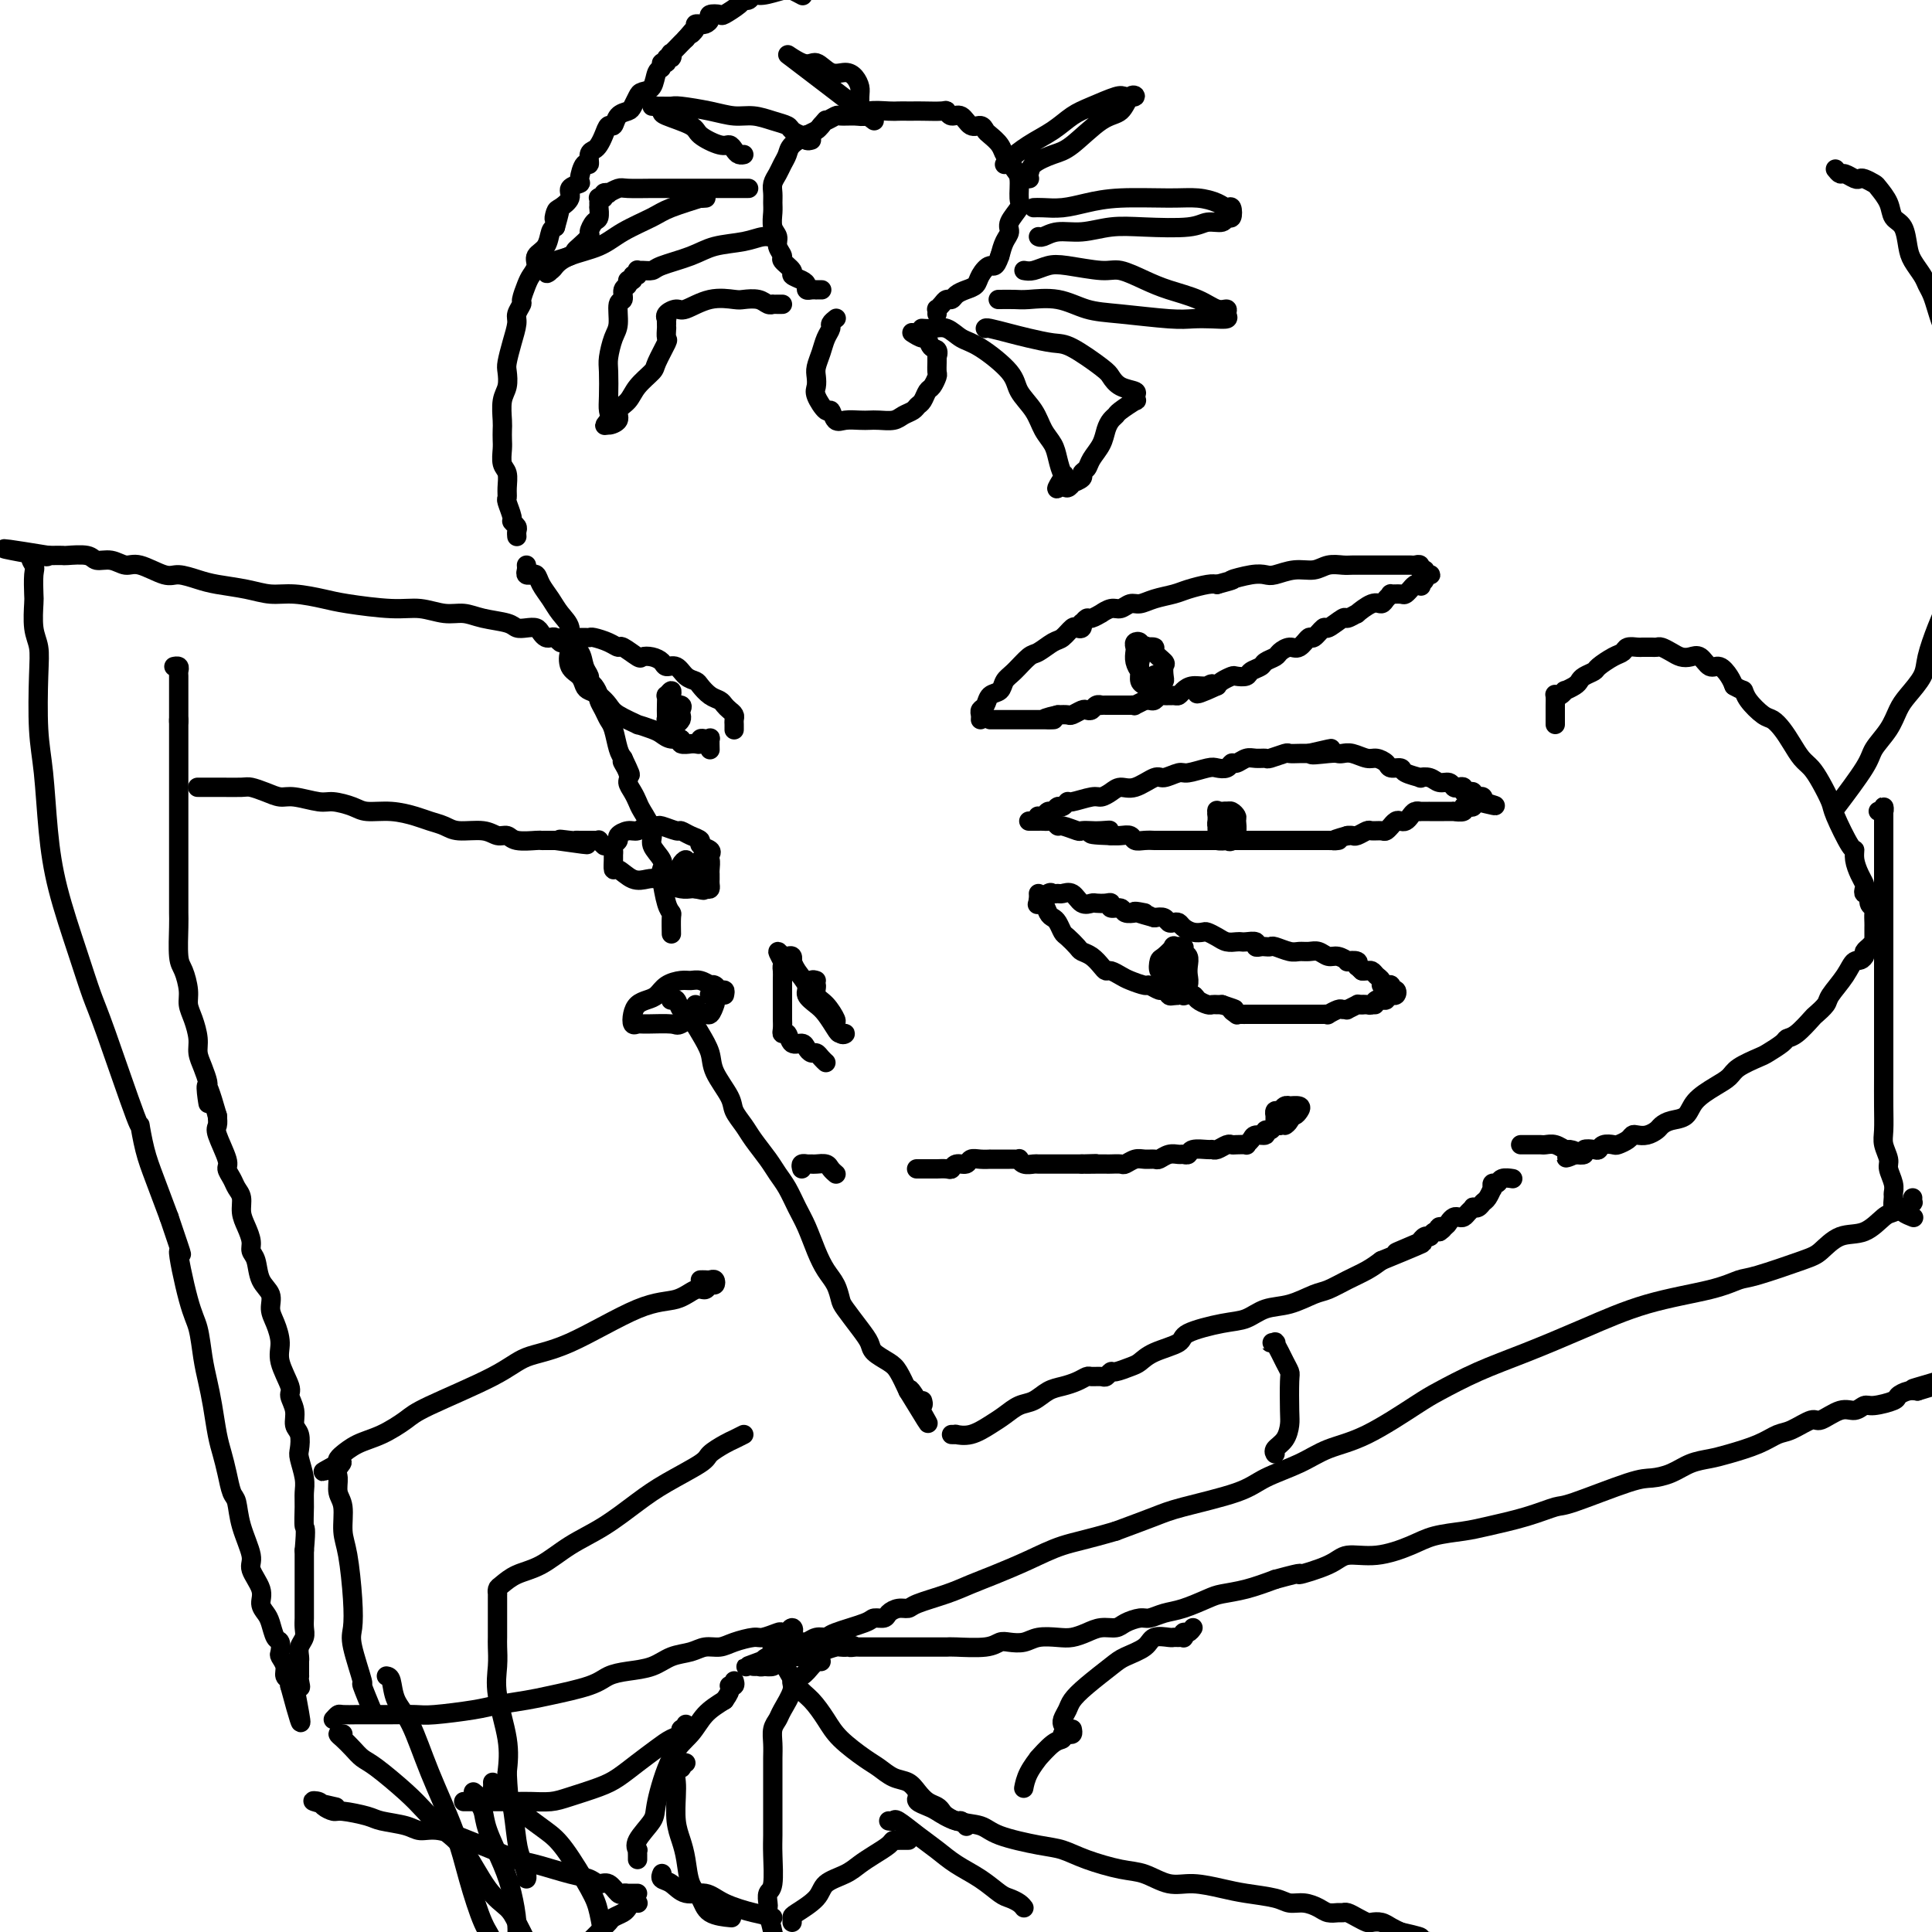 <svg viewBox='0 0 400 400' version='1.1' xmlns='http://www.w3.org/2000/svg' xmlns:xlink='http://www.w3.org/1999/xlink'><g fill='none' stroke='#000000' stroke-width='4' stroke-linecap='round' stroke-linejoin='round'><path d='M109,117c0.032,0.309 0.064,0.617 0,1c-0.064,0.383 -0.225,0.840 0,1c0.225,0.160 0.837,0.024 1,0c0.163,-0.024 -0.123,0.066 0,0c0.123,-0.066 0.654,-0.286 1,0c0.346,0.286 0.508,1.078 1,2c0.492,0.922 1.316,1.975 2,3c0.684,1.025 1.230,2.021 2,3c0.770,0.979 1.766,1.939 2,3c0.234,1.061 -0.292,2.221 0,3c0.292,0.779 1.401,1.177 2,2c0.599,0.823 0.686,2.070 1,3c0.314,0.930 0.854,1.544 1,2c0.146,0.456 -0.101,0.755 0,1c0.101,0.245 0.552,0.436 1,1c0.448,0.564 0.894,1.500 1,2c0.106,0.500 -0.126,0.564 0,1c0.126,0.436 0.611,1.244 1,2c0.389,0.756 0.682,1.460 1,2c0.318,0.540 0.663,0.915 1,2c0.337,1.085 0.668,2.882 1,4c0.332,1.118 0.666,1.559 1,2'/><path d='M129,157c3.030,6.319 0.605,2.116 0,1c-0.605,-1.116 0.610,0.854 1,2c0.390,1.146 -0.045,1.469 0,2c0.045,0.531 0.570,1.272 1,2c0.430,0.728 0.764,1.444 1,2c0.236,0.556 0.375,0.951 1,2c0.625,1.049 1.736,2.753 2,4c0.264,1.247 -0.319,2.036 0,3c0.319,0.964 1.539,2.104 2,3c0.461,0.896 0.162,1.547 0,2c-0.162,0.453 -0.187,0.707 0,2c0.187,1.293 0.586,3.626 1,5c0.414,1.374 0.843,1.791 1,2c0.157,0.209 0.042,0.210 0,1c-0.042,0.790 -0.012,2.369 0,3c0.012,0.631 0.006,0.316 0,0'/><path d='M139,207c-0.096,0.049 -0.192,0.098 0,0c0.192,-0.098 0.672,-0.343 1,0c0.328,0.343 0.506,1.276 1,2c0.494,0.724 1.306,1.240 2,2c0.694,0.760 1.270,1.764 2,3c0.730,1.236 1.613,2.705 2,4c0.387,1.295 0.277,2.418 1,4c0.723,1.582 2.281,3.624 3,5c0.719,1.376 0.601,2.087 1,3c0.399,0.913 1.314,2.028 2,3c0.686,0.972 1.142,1.799 2,3c0.858,1.201 2.117,2.774 3,4c0.883,1.226 1.391,2.106 2,3c0.609,0.894 1.318,1.804 2,3c0.682,1.196 1.338,2.679 2,4c0.662,1.321 1.330,2.480 2,4c0.670,1.520 1.344,3.403 2,5c0.656,1.597 1.295,2.910 2,4c0.705,1.090 1.474,1.958 2,3c0.526,1.042 0.807,2.257 1,3c0.193,0.743 0.296,1.014 1,2c0.704,0.986 2.009,2.685 3,4c0.991,1.315 1.669,2.245 2,3c0.331,0.755 0.316,1.337 1,2c0.684,0.663 2.069,1.409 3,2c0.931,0.591 1.409,1.026 2,2c0.591,0.974 1.296,2.487 2,4'/><path d='M188,288c7.742,12.712 2.596,3.991 1,1c-1.596,-2.991 0.357,-0.252 1,1c0.643,1.252 -0.023,1.016 0,1c0.023,-0.016 0.737,0.188 1,0c0.263,-0.188 0.075,-0.768 0,-1c-0.075,-0.232 -0.038,-0.116 0,0'/><path d='M197,297c0.486,0.013 0.973,0.026 1,0c0.027,-0.026 -0.404,-0.091 0,0c0.404,0.091 1.644,0.338 3,0c1.356,-0.338 2.827,-1.260 4,-2c1.173,-0.740 2.046,-1.297 3,-2c0.954,-0.703 1.988,-1.550 3,-2c1.012,-0.450 2.001,-0.503 3,-1c0.999,-0.497 2.007,-1.440 3,-2c0.993,-0.560 1.972,-0.739 3,-1c1.028,-0.261 2.107,-0.605 3,-1c0.893,-0.395 1.602,-0.842 2,-1c0.398,-0.158 0.486,-0.027 1,0c0.514,0.027 1.454,-0.048 2,0c0.546,0.048 0.698,0.221 1,0c0.302,-0.221 0.753,-0.836 1,-1c0.247,-0.164 0.291,0.122 1,0c0.709,-0.122 2.083,-0.651 3,-1c0.917,-0.349 1.378,-0.517 2,-1c0.622,-0.483 1.404,-1.280 3,-2c1.596,-0.720 4.004,-1.363 5,-2c0.996,-0.637 0.579,-1.269 2,-2c1.421,-0.731 4.681,-1.562 7,-2c2.319,-0.438 3.698,-0.484 5,-1c1.302,-0.516 2.529,-1.503 4,-2c1.471,-0.497 3.188,-0.503 5,-1c1.812,-0.497 3.720,-1.484 5,-2c1.280,-0.516 1.931,-0.561 3,-1c1.069,-0.439 2.557,-1.272 4,-2c1.443,-0.728 2.841,-1.351 4,-2c1.159,-0.649 2.080,-1.325 3,-2'/><path d='M286,261c14.582,-5.973 6.538,-2.907 4,-2c-2.538,0.907 0.430,-0.346 2,-1c1.570,-0.654 1.740,-0.710 2,-1c0.260,-0.290 0.608,-0.813 1,-1c0.392,-0.187 0.827,-0.036 1,0c0.173,0.036 0.085,-0.043 0,0c-0.085,0.043 -0.167,0.207 0,0c0.167,-0.207 0.583,-0.787 1,-1c0.417,-0.213 0.833,-0.061 1,0c0.167,0.061 0.083,0.030 0,0'/><path d='M298,255c1.809,-1.167 0.330,-1.083 0,-1c-0.330,0.083 0.489,0.167 1,0c0.511,-0.167 0.714,-0.583 1,-1c0.286,-0.417 0.655,-0.833 1,-1c0.345,-0.167 0.666,-0.083 1,0c0.334,0.083 0.681,0.167 1,0c0.319,-0.167 0.610,-0.584 1,-1c0.390,-0.416 0.878,-0.831 1,-1c0.122,-0.169 -0.121,-0.091 0,0c0.121,0.091 0.607,0.196 1,0c0.393,-0.196 0.694,-0.692 1,-1c0.306,-0.308 0.617,-0.426 1,-1c0.383,-0.574 0.838,-1.603 1,-2c0.162,-0.397 0.031,-0.163 0,0c-0.031,0.163 0.038,0.254 0,0c-0.038,-0.254 -0.181,-0.853 0,-1c0.181,-0.147 0.688,0.156 1,0c0.312,-0.156 0.430,-0.773 1,-1c0.570,-0.227 1.591,-0.065 2,0c0.409,0.065 0.204,0.032 0,0'/><path d='M322,150c0.000,-0.480 0.000,-0.959 0,-1c-0.000,-0.041 -0.001,0.357 0,0c0.001,-0.357 0.003,-1.468 0,-2c-0.003,-0.532 -0.011,-0.486 0,-1c0.011,-0.514 0.040,-1.587 0,-2c-0.040,-0.413 -0.148,-0.166 0,0c0.148,0.166 0.551,0.252 1,0c0.449,-0.252 0.945,-0.841 1,-1c0.055,-0.159 -0.332,0.112 0,0c0.332,-0.112 1.383,-0.606 2,-1c0.617,-0.394 0.802,-0.687 1,-1c0.198,-0.313 0.410,-0.647 1,-1c0.590,-0.353 1.557,-0.725 2,-1c0.443,-0.275 0.360,-0.452 1,-1c0.640,-0.548 2.003,-1.467 3,-2c0.997,-0.533 1.629,-0.679 2,-1c0.371,-0.321 0.480,-0.818 1,-1c0.520,-0.182 1.449,-0.049 2,0c0.551,0.049 0.724,0.012 1,0c0.276,-0.012 0.654,-0.000 1,0c0.346,0.000 0.659,-0.010 1,0c0.341,0.010 0.710,0.042 1,0c0.290,-0.042 0.500,-0.157 1,0c0.500,0.157 1.289,0.586 2,1c0.711,0.414 1.345,0.813 2,1c0.655,0.187 1.331,0.161 2,0c0.669,-0.161 1.331,-0.458 2,0c0.669,0.458 1.344,1.669 2,2c0.656,0.331 1.292,-0.219 2,0c0.708,0.219 1.488,1.205 2,2c0.512,0.795 0.756,1.397 1,2'/><path d='M359,142c1.827,1.079 1.893,0.778 2,1c0.107,0.222 0.255,0.968 1,2c0.745,1.032 2.086,2.349 3,3c0.914,0.651 1.400,0.635 2,1c0.600,0.365 1.315,1.111 2,2c0.685,0.889 1.340,1.923 2,3c0.660,1.077 1.327,2.199 2,3c0.673,0.801 1.353,1.280 2,2c0.647,0.720 1.259,1.680 2,3c0.741,1.320 1.609,3.000 2,4c0.391,1.000 0.304,1.321 1,3c0.696,1.679 2.176,4.716 3,6c0.824,1.284 0.992,0.816 1,1c0.008,0.184 -0.142,1.020 0,2c0.142,0.980 0.578,2.103 1,3c0.422,0.897 0.830,1.568 1,2c0.170,0.432 0.102,0.627 0,1c-0.102,0.373 -0.238,0.925 0,1c0.238,0.075 0.848,-0.327 1,0c0.152,0.327 -0.155,1.383 0,2c0.155,0.617 0.774,0.795 1,1c0.226,0.205 0.061,0.436 0,1c-0.061,0.564 -0.016,1.462 0,2c0.016,0.538 0.005,0.718 0,1c-0.005,0.282 -0.004,0.667 0,1c0.004,0.333 0.011,0.614 0,1c-0.011,0.386 -0.042,0.877 0,1c0.042,0.123 0.156,-0.122 0,0c-0.156,0.122 -0.580,0.610 -1,1c-0.420,0.390 -0.834,0.683 -1,1c-0.166,0.317 -0.083,0.659 0,1'/><path d='M386,198c-0.688,1.186 -1.407,0.651 -2,1c-0.593,0.349 -1.060,1.583 -2,3c-0.940,1.417 -2.352,3.017 -3,4c-0.648,0.983 -0.531,1.349 -1,2c-0.469,0.651 -1.524,1.588 -2,2c-0.476,0.412 -0.372,0.299 -1,1c-0.628,0.701 -1.986,2.214 -3,3c-1.014,0.786 -1.683,0.843 -2,1c-0.317,0.157 -0.283,0.412 -1,1c-0.717,0.588 -2.186,1.508 -3,2c-0.814,0.492 -0.974,0.557 -2,1c-1.026,0.443 -2.917,1.264 -4,2c-1.083,0.736 -1.357,1.387 -2,2c-0.643,0.613 -1.654,1.186 -3,2c-1.346,0.814 -3.028,1.867 -4,3c-0.972,1.133 -1.233,2.346 -2,3c-0.767,0.654 -2.040,0.750 -3,1c-0.960,0.250 -1.605,0.655 -2,1c-0.395,0.345 -0.538,0.631 -1,1c-0.462,0.369 -1.241,0.820 -2,1c-0.759,0.180 -1.498,0.087 -2,0c-0.502,-0.087 -0.768,-0.168 -1,0c-0.232,0.168 -0.430,0.585 -1,1c-0.570,0.415 -1.513,0.830 -2,1c-0.487,0.170 -0.517,0.097 -1,0c-0.483,-0.097 -1.420,-0.219 -2,0c-0.580,0.219 -0.802,0.777 -1,1c-0.198,0.223 -0.373,0.111 -1,0c-0.627,-0.111 -1.707,-0.222 -2,0c-0.293,0.222 0.202,0.778 0,1c-0.202,0.222 -1.101,0.111 -2,0'/><path d='M326,239c-3.507,1.303 -0.775,0.559 0,0c0.775,-0.559 -0.408,-0.934 -1,-1c-0.592,-0.066 -0.592,0.179 -1,0c-0.408,-0.179 -1.225,-0.780 -2,-1c-0.775,-0.220 -1.507,-0.059 -2,0c-0.493,0.059 -0.748,0.016 -1,0c-0.252,-0.016 -0.501,-0.004 -1,0c-0.499,0.004 -1.247,0.001 -2,0c-0.753,-0.001 -1.510,-0.000 -1,0c0.510,0.000 2.289,0.000 3,0c0.711,-0.000 0.356,-0.000 0,0'/><path d='M169,203c-0.389,-0.127 -0.778,-0.254 -1,0c-0.222,0.254 -0.276,0.888 0,1c0.276,0.112 0.882,-0.298 1,0c0.118,0.298 -0.253,1.303 0,2c0.253,0.697 1.130,1.087 2,2c0.870,0.913 1.732,2.350 2,3c0.268,0.650 -0.060,0.513 0,1c0.060,0.487 0.507,1.599 1,2c0.493,0.401 1.030,0.091 1,0c-0.030,-0.091 -0.629,0.036 -1,0c-0.371,-0.036 -0.514,-0.235 -1,-1c-0.486,-0.765 -1.314,-2.095 -2,-3c-0.686,-0.905 -1.231,-1.385 -2,-2c-0.769,-0.615 -1.761,-1.365 -2,-2c-0.239,-0.635 0.277,-1.155 0,-2c-0.277,-0.845 -1.345,-2.016 -2,-3c-0.655,-0.984 -0.896,-1.780 -1,-2c-0.104,-0.220 -0.069,0.137 0,0c0.069,-0.137 0.172,-0.768 0,-1c-0.172,-0.232 -0.621,-0.066 -1,0c-0.379,0.066 -0.690,0.033 -1,0'/><path d='M162,198c-1.856,-2.299 -0.497,-0.046 0,1c0.497,1.046 0.133,0.886 0,1c-0.133,0.114 -0.036,0.503 0,1c0.036,0.497 0.010,1.103 0,2c-0.010,0.897 -0.003,2.085 0,3c0.003,0.915 0.001,1.558 0,2c-0.001,0.442 -0.001,0.683 0,1c0.001,0.317 0.004,0.710 0,1c-0.004,0.290 -0.013,0.478 0,1c0.013,0.522 0.049,1.379 0,2c-0.049,0.621 -0.182,1.006 0,1c0.182,-0.006 0.679,-0.404 1,0c0.321,0.404 0.467,1.610 1,2c0.533,0.390 1.452,-0.036 2,0c0.548,0.036 0.725,0.535 1,1c0.275,0.465 0.648,0.895 1,1c0.352,0.105 0.682,-0.116 1,0c0.318,0.116 0.624,0.570 1,1c0.376,0.430 0.822,0.837 1,1c0.178,0.163 0.089,0.081 0,0'/><path d='M166,242c-0.120,-0.423 -0.241,-0.845 0,-1c0.241,-0.155 0.842,-0.042 1,0c0.158,0.042 -0.127,0.014 0,0c0.127,-0.014 0.665,-0.014 1,0c0.335,0.014 0.468,0.042 1,0c0.532,-0.042 1.462,-0.156 2,0c0.538,0.156 0.683,0.580 1,1c0.317,0.420 0.805,0.834 1,1c0.195,0.166 0.098,0.083 0,0'/><path d='M190,242c-0.205,0.000 -0.411,0.000 0,0c0.411,-0.000 1.437,-0.000 2,0c0.563,0.000 0.662,0.001 1,0c0.338,-0.001 0.916,-0.004 1,0c0.084,0.004 -0.324,0.016 0,0c0.324,-0.016 1.382,-0.061 2,0c0.618,0.061 0.798,0.226 1,0c0.202,-0.226 0.426,-0.845 1,-1c0.574,-0.155 1.497,0.155 2,0c0.503,-0.155 0.586,-0.774 1,-1c0.414,-0.226 1.157,-0.061 2,0c0.843,0.061 1.784,0.016 2,0c0.216,-0.016 -0.293,-0.004 0,0c0.293,0.004 1.389,0.001 2,0c0.611,-0.001 0.738,-0.001 1,0c0.262,0.001 0.661,0.004 1,0c0.339,-0.004 0.620,-0.015 1,0c0.380,0.015 0.860,0.057 1,0c0.140,-0.057 -0.061,-0.211 0,0c0.061,0.211 0.382,0.789 1,1c0.618,0.211 1.531,0.057 2,0c0.469,-0.057 0.493,-0.015 1,0c0.507,0.015 1.497,0.004 2,0c0.503,-0.004 0.519,-0.001 1,0c0.481,0.001 1.428,0.000 2,0c0.572,-0.000 0.769,-0.000 1,0c0.231,0.000 0.494,0.000 1,0c0.506,-0.000 1.253,-0.000 2,0'/><path d='M224,241c5.395,-0.155 1.883,-0.042 1,0c-0.883,0.042 0.862,0.012 2,0c1.138,-0.012 1.670,-0.007 2,0c0.330,0.007 0.458,0.016 1,0c0.542,-0.016 1.497,-0.057 2,0c0.503,0.057 0.554,0.212 1,0c0.446,-0.212 1.288,-0.793 2,-1c0.712,-0.207 1.294,-0.041 2,0c0.706,0.041 1.537,-0.042 2,0c0.463,0.042 0.558,0.208 1,0c0.442,-0.208 1.230,-0.792 2,-1c0.770,-0.208 1.523,-0.042 2,0c0.477,0.042 0.677,-0.042 1,0c0.323,0.042 0.768,0.208 1,0c0.232,-0.208 0.251,-0.792 1,-1c0.749,-0.208 2.228,-0.042 3,0c0.772,0.042 0.835,-0.041 1,0c0.165,0.041 0.430,0.207 1,0c0.570,-0.207 1.444,-0.787 2,-1c0.556,-0.213 0.793,-0.060 1,0c0.207,0.060 0.383,0.026 1,0c0.617,-0.026 1.676,-0.044 2,0c0.324,0.044 -0.086,0.151 0,0c0.086,-0.151 0.667,-0.561 1,-1c0.333,-0.439 0.418,-0.906 1,-1c0.582,-0.094 1.662,0.185 2,0c0.338,-0.185 -0.067,-0.834 0,-1c0.067,-0.166 0.606,0.151 1,0c0.394,-0.151 0.645,-0.772 1,-1c0.355,-0.228 0.816,-0.065 1,0c0.184,0.065 0.092,0.033 0,0'/><path d='M265,233c1.250,-0.574 0.874,-0.010 1,0c0.126,0.010 0.755,-0.536 1,-1c0.245,-0.464 0.106,-0.846 0,-1c-0.106,-0.154 -0.180,-0.080 0,0c0.180,0.080 0.613,0.165 1,0c0.387,-0.165 0.728,-0.581 1,-1c0.272,-0.419 0.477,-0.840 0,-1c-0.477,-0.160 -1.634,-0.058 -2,0c-0.366,0.058 0.060,0.072 0,0c-0.060,-0.072 -0.604,-0.229 -1,0c-0.396,0.229 -0.642,0.845 -1,1c-0.358,0.155 -0.828,-0.152 -1,0c-0.172,0.152 -0.046,0.762 0,1c0.046,0.238 0.012,0.105 0,0c-0.012,-0.105 -0.003,-0.182 0,0c0.003,0.182 0.001,0.623 0,1c-0.001,0.377 -0.000,0.688 0,1'/><path d='M264,233c-0.833,0.667 -0.417,0.333 0,0'/><path d='M203,149c0.026,-0.325 0.052,-0.649 0,-1c-0.052,-0.351 -0.183,-0.727 0,-1c0.183,-0.273 0.681,-0.442 1,-1c0.319,-0.558 0.460,-1.505 1,-2c0.540,-0.495 1.481,-0.537 2,-1c0.519,-0.463 0.618,-1.347 1,-2c0.382,-0.653 1.047,-1.077 2,-2c0.953,-0.923 2.196,-2.346 3,-3c0.804,-0.654 1.171,-0.540 2,-1c0.829,-0.460 2.121,-1.495 3,-2c0.879,-0.505 1.346,-0.479 2,-1c0.654,-0.521 1.495,-1.589 2,-2c0.505,-0.411 0.675,-0.167 1,0c0.325,0.167 0.807,0.256 1,0c0.193,-0.256 0.098,-0.857 0,-1c-0.098,-0.143 -0.200,0.173 0,0c0.200,-0.173 0.700,-0.835 1,-1c0.300,-0.165 0.398,0.167 1,0c0.602,-0.167 1.709,-0.833 2,-1c0.291,-0.167 -0.232,0.166 0,0c0.232,-0.166 1.219,-0.832 2,-1c0.781,-0.168 1.357,0.162 2,0c0.643,-0.162 1.353,-0.817 2,-1c0.647,-0.183 1.230,0.105 2,0c0.770,-0.105 1.726,-0.603 3,-1c1.274,-0.397 2.867,-0.694 4,-1c1.133,-0.306 1.805,-0.621 3,-1c1.195,-0.379 2.913,-0.823 4,-1c1.087,-0.177 1.544,-0.089 2,0'/><path d='M252,121c4.657,-1.250 2.801,-0.875 3,-1c0.199,-0.125 2.455,-0.750 4,-1c1.545,-0.250 2.380,-0.123 3,0c0.620,0.123 1.023,0.243 2,0c0.977,-0.243 2.526,-0.850 4,-1c1.474,-0.150 2.873,0.156 4,0c1.127,-0.156 1.981,-0.774 3,-1c1.019,-0.226 2.203,-0.061 3,0c0.797,0.061 1.207,0.016 2,0c0.793,-0.016 1.971,-0.004 3,0c1.029,0.004 1.911,0.001 3,0c1.089,-0.001 2.387,-0.001 3,0c0.613,0.001 0.541,0.004 1,0c0.459,-0.004 1.447,-0.016 2,0c0.553,0.016 0.669,0.061 1,0c0.331,-0.061 0.877,-0.227 1,0c0.123,0.227 -0.176,0.846 0,1c0.176,0.154 0.828,-0.156 1,0c0.172,0.156 -0.135,0.777 0,1c0.135,0.223 0.713,0.049 1,0c0.287,-0.049 0.283,0.028 0,0c-0.283,-0.028 -0.845,-0.161 -1,0c-0.155,0.161 0.099,0.618 0,1c-0.099,0.382 -0.549,0.691 -1,1'/><path d='M294,121c0.353,0.636 0.235,0.227 0,0c-0.235,-0.227 -0.586,-0.271 -1,0c-0.414,0.271 -0.889,0.857 -1,1c-0.111,0.143 0.143,-0.159 0,0c-0.143,0.159 -0.682,0.777 -1,1c-0.318,0.223 -0.413,0.050 -1,0c-0.587,-0.050 -1.664,0.023 -2,0c-0.336,-0.023 0.070,-0.142 0,0c-0.070,0.142 -0.616,0.545 -1,1c-0.384,0.455 -0.608,0.964 -1,1c-0.392,0.036 -0.953,-0.399 -2,0c-1.047,0.399 -2.578,1.632 -3,2c-0.422,0.368 0.267,-0.128 0,0c-0.267,0.128 -1.490,0.880 -2,1c-0.510,0.120 -0.307,-0.390 -1,0c-0.693,0.390 -2.283,1.682 -3,2c-0.717,0.318 -0.562,-0.336 -1,0c-0.438,0.336 -1.469,1.662 -2,2c-0.531,0.338 -0.561,-0.313 -1,0c-0.439,0.313 -1.288,1.589 -2,2c-0.712,0.411 -1.289,-0.045 -2,0c-0.711,0.045 -1.557,0.589 -2,1c-0.443,0.411 -0.485,0.688 -1,1c-0.515,0.312 -1.504,0.658 -2,1c-0.496,0.342 -0.499,0.679 -1,1c-0.501,0.321 -1.500,0.625 -2,1c-0.500,0.375 -0.501,0.822 -1,1c-0.499,0.178 -1.494,0.089 -2,0c-0.506,-0.089 -0.521,-0.178 -1,0c-0.479,0.178 -1.423,0.622 -2,1c-0.577,0.378 -0.789,0.689 -1,1'/><path d='M252,142c-6.991,3.246 -3.470,0.859 -2,0c1.470,-0.859 0.889,-0.192 0,0c-0.889,0.192 -2.087,-0.092 -3,0c-0.913,0.092 -1.540,0.560 -2,1c-0.460,0.440 -0.753,0.854 -1,1c-0.247,0.146 -0.447,0.025 -1,0c-0.553,-0.025 -1.459,0.046 -2,0c-0.541,-0.046 -0.717,-0.210 -1,0c-0.283,0.210 -0.672,0.792 -1,1c-0.328,0.208 -0.595,0.042 -1,0c-0.405,-0.042 -0.949,0.041 -1,0c-0.051,-0.041 0.390,-0.207 0,0c-0.390,0.207 -1.611,0.788 -2,1c-0.389,0.212 0.054,0.057 0,0c-0.054,-0.057 -0.606,-0.015 -1,0c-0.394,0.015 -0.631,0.004 -1,0c-0.369,-0.004 -0.869,-0.001 -1,0c-0.131,0.001 0.106,0.000 0,0c-0.106,-0.000 -0.554,-0.000 -1,0c-0.446,0.000 -0.889,0.000 -1,0c-0.111,-0.000 0.111,-0.001 0,0c-0.111,0.001 -0.554,0.004 -1,0c-0.446,-0.004 -0.893,-0.015 -1,0c-0.107,0.015 0.127,0.056 0,0c-0.127,-0.056 -0.615,-0.207 -1,0c-0.385,0.207 -0.666,0.774 -1,1c-0.334,0.226 -0.722,0.113 -1,0c-0.278,-0.113 -0.446,-0.226 -1,0c-0.554,0.226 -1.495,0.792 -2,1c-0.505,0.208 -0.573,0.060 -1,0c-0.427,-0.060 -1.214,-0.030 -2,0'/><path d='M219,148c-5.223,1.155 -1.781,1.041 -1,1c0.781,-0.041 -1.099,-0.011 -2,0c-0.901,0.011 -0.822,0.003 -1,0c-0.178,-0.003 -0.611,-0.001 -1,0c-0.389,0.001 -0.734,0.000 -1,0c-0.266,-0.000 -0.453,-0.000 -1,0c-0.547,0.000 -1.452,0.000 -2,0c-0.548,-0.000 -0.738,-0.000 -1,0c-0.262,0.000 -0.596,0.000 -1,0c-0.404,-0.000 -0.879,-0.000 -1,0c-0.121,0.000 0.111,0.000 0,0c-0.111,-0.000 -0.566,-0.000 -1,0c-0.434,0.000 -0.848,0.000 -1,0c-0.152,-0.000 -0.044,-0.000 0,0c0.044,0.000 0.022,0.000 0,0'/><path d='M215,169c-0.089,-0.033 -0.179,-0.065 0,0c0.179,0.065 0.625,0.229 1,0c0.375,-0.229 0.679,-0.850 1,-1c0.321,-0.150 0.661,0.171 1,0c0.339,-0.171 0.679,-0.834 1,-1c0.321,-0.166 0.624,0.167 1,0c0.376,-0.167 0.825,-0.832 1,-1c0.175,-0.168 0.077,0.161 1,0c0.923,-0.161 2.868,-0.812 4,-1c1.132,-0.188 1.452,0.085 2,0c0.548,-0.085 1.325,-0.529 2,-1c0.675,-0.471 1.249,-0.967 2,-1c0.751,-0.033 1.680,0.399 3,0c1.320,-0.399 3.033,-1.627 4,-2c0.967,-0.373 1.189,0.110 2,0c0.811,-0.110 2.210,-0.813 3,-1c0.790,-0.187 0.971,0.142 2,0c1.029,-0.142 2.905,-0.755 4,-1c1.095,-0.245 1.410,-0.122 2,0c0.590,0.122 1.456,0.243 2,0c0.544,-0.243 0.766,-0.850 1,-1c0.234,-0.150 0.480,0.157 1,0c0.520,-0.157 1.313,-0.778 2,-1c0.687,-0.222 1.268,-0.045 2,0c0.732,0.045 1.613,-0.040 2,0c0.387,0.040 0.278,0.207 1,0c0.722,-0.207 2.276,-0.787 3,-1c0.724,-0.213 0.618,-0.057 1,0c0.382,0.057 1.252,0.016 2,0c0.748,-0.016 1.374,-0.008 2,0'/><path d='M271,156c8.737,-2.011 2.581,-0.540 1,0c-1.581,0.540 1.414,0.149 3,0c1.586,-0.149 1.761,-0.055 2,0c0.239,0.055 0.540,0.070 1,0c0.460,-0.070 1.078,-0.225 2,0c0.922,0.225 2.149,0.830 3,1c0.851,0.170 1.325,-0.095 2,0c0.675,0.095 1.552,0.551 2,1c0.448,0.449 0.469,0.891 1,1c0.531,0.109 1.574,-0.116 2,0c0.426,0.116 0.235,0.571 1,1c0.765,0.429 2.485,0.832 3,1c0.515,0.168 -0.174,0.101 0,0c0.174,-0.101 1.212,-0.237 2,0c0.788,0.237 1.325,0.847 2,1c0.675,0.153 1.486,-0.151 2,0c0.514,0.151 0.729,0.759 1,1c0.271,0.241 0.598,0.116 1,0c0.402,-0.116 0.877,-0.224 1,0c0.123,0.224 -0.108,0.778 0,1c0.108,0.222 0.554,0.111 1,0c0.446,-0.111 0.890,-0.223 1,0c0.110,0.223 -0.115,0.781 0,1c0.115,0.219 0.569,0.097 1,0c0.431,-0.097 0.837,-0.171 1,0c0.163,0.171 0.081,0.585 0,1'/><path d='M307,166c5.406,1.563 0.922,0.470 -1,0c-1.922,-0.470 -1.284,-0.318 -1,0c0.284,0.318 0.212,0.803 0,1c-0.212,0.197 -0.563,0.105 -1,0c-0.437,-0.105 -0.959,-0.224 -1,0c-0.041,0.224 0.398,0.792 0,1c-0.398,0.208 -1.633,0.056 -2,0c-0.367,-0.056 0.134,-0.015 0,0c-0.134,0.015 -0.901,0.004 -2,0c-1.099,-0.004 -2.528,-0.001 -3,0c-0.472,0.001 0.014,-0.001 0,0c-0.014,0.001 -0.529,0.003 -1,0c-0.471,-0.003 -0.900,-0.011 -1,0c-0.100,0.011 0.128,0.042 0,0c-0.128,-0.042 -0.611,-0.156 -1,0c-0.389,0.156 -0.683,0.582 -1,1c-0.317,0.418 -0.659,0.829 -1,1c-0.341,0.171 -0.683,0.102 -1,0c-0.317,-0.102 -0.609,-0.238 -1,0c-0.391,0.238 -0.882,0.849 -1,1c-0.118,0.151 0.138,-0.157 0,0c-0.138,0.157 -0.671,0.778 -1,1c-0.329,0.222 -0.455,0.045 -1,0c-0.545,-0.045 -1.508,0.040 -2,0c-0.492,-0.040 -0.513,-0.207 -1,0c-0.487,0.207 -1.439,0.786 -2,1c-0.561,0.214 -0.732,0.061 -1,0c-0.268,-0.061 -0.634,-0.031 -1,0'/><path d='M279,173c-4.733,1.309 -2.567,1.083 -2,1c0.567,-0.083 -0.467,-0.022 -1,0c-0.533,0.022 -0.567,0.006 -1,0c-0.433,-0.006 -1.267,-0.002 -2,0c-0.733,0.002 -1.365,0.000 -2,0c-0.635,-0.000 -1.274,-0.000 -2,0c-0.726,0.000 -1.540,0.000 -2,0c-0.460,-0.000 -0.566,-0.000 -1,0c-0.434,0.000 -1.197,0.000 -2,0c-0.803,-0.000 -1.648,-0.000 -2,0c-0.352,0.000 -0.213,0.000 -1,0c-0.787,-0.000 -2.500,-0.000 -3,0c-0.500,0.000 0.213,0.000 0,0c-0.213,-0.000 -1.353,-0.000 -2,0c-0.647,0.000 -0.802,0.000 -1,0c-0.198,-0.000 -0.438,-0.000 -1,0c-0.562,0.000 -1.446,0.000 -2,0c-0.554,-0.000 -0.780,-0.000 -1,0c-0.220,0.000 -0.436,0.000 -1,0c-0.564,-0.000 -1.476,-0.000 -2,0c-0.524,0.000 -0.661,0.000 -1,0c-0.339,-0.000 -0.881,-0.000 -2,0c-1.119,0.000 -2.814,0.001 -4,0c-1.186,-0.001 -1.861,-0.004 -2,0c-0.139,0.004 0.258,0.015 0,0c-0.258,-0.015 -1.171,-0.057 -2,0c-0.829,0.057 -1.573,0.211 -2,0c-0.427,-0.211 -0.538,-0.788 -1,-1c-0.462,-0.212 -1.275,-0.061 -2,0c-0.725,0.061 -1.363,0.030 -2,0'/><path d='M230,173c-7.770,-0.226 -2.696,-0.792 -1,-1c1.696,-0.208 0.013,-0.060 -1,0c-1.013,0.060 -1.357,0.031 -2,0c-0.643,-0.031 -1.587,-0.065 -2,0c-0.413,0.065 -0.296,0.228 -1,0c-0.704,-0.228 -2.230,-0.846 -3,-1c-0.770,-0.154 -0.785,0.155 -1,0c-0.215,-0.155 -0.631,-0.774 -1,-1c-0.369,-0.226 -0.690,-0.061 -1,0c-0.310,0.061 -0.609,0.016 -1,0c-0.391,-0.016 -0.876,-0.004 -1,0c-0.124,0.004 0.111,0.001 0,0c-0.111,-0.001 -0.568,-0.000 -1,0c-0.432,0.000 -0.838,0.000 -1,0c-0.162,-0.000 -0.081,-0.000 0,0'/><path d='M215,185c0.024,0.295 0.048,0.590 0,1c-0.048,0.410 -0.168,0.935 0,1c0.168,0.065 0.623,-0.329 1,0c0.377,0.329 0.677,1.383 1,2c0.323,0.617 0.668,0.799 1,1c0.332,0.201 0.652,0.421 1,1c0.348,0.579 0.726,1.516 1,2c0.274,0.484 0.444,0.514 1,1c0.556,0.486 1.497,1.426 2,2c0.503,0.574 0.568,0.780 1,1c0.432,0.220 1.232,0.454 2,1c0.768,0.546 1.503,1.403 2,2c0.497,0.597 0.757,0.935 1,1c0.243,0.065 0.470,-0.141 1,0c0.530,0.141 1.365,0.630 2,1c0.635,0.370 1.072,0.620 2,1c0.928,0.380 2.346,0.890 3,1c0.654,0.110 0.543,-0.181 1,0c0.457,0.181 1.483,0.833 2,1c0.517,0.167 0.524,-0.152 1,0c0.476,0.152 1.422,0.776 2,1c0.578,0.224 0.789,0.050 1,0c0.211,-0.050 0.424,0.025 1,0c0.576,-0.025 1.516,-0.150 2,0c0.484,0.150 0.511,0.576 1,1c0.489,0.424 1.440,0.846 2,1c0.560,0.154 0.728,0.042 1,0c0.272,-0.042 0.649,-0.012 1,0c0.351,0.012 0.675,0.006 1,0'/><path d='M253,208c4.257,1.403 2.399,0.912 2,1c-0.399,0.088 0.662,0.756 1,1c0.338,0.244 -0.045,0.065 0,0c0.045,-0.065 0.519,-0.018 1,0c0.481,0.018 0.969,0.005 1,0c0.031,-0.005 -0.395,-0.001 0,0c0.395,0.001 1.611,0.000 2,0c0.389,-0.000 -0.051,-0.000 0,0c0.051,0.000 0.591,0.000 1,0c0.409,-0.000 0.687,-0.000 1,0c0.313,0.000 0.661,0.000 1,0c0.339,-0.000 0.668,-0.000 1,0c0.332,0.000 0.666,0.000 1,0c0.334,-0.000 0.667,0.000 1,0c0.333,-0.000 0.667,-0.000 1,0c0.333,0.000 0.667,0.000 1,0c0.333,-0.000 0.667,-0.000 1,0c0.333,0.000 0.666,0.000 1,0c0.334,-0.000 0.668,-0.000 1,0c0.332,0.000 0.661,0.001 1,0c0.339,-0.001 0.686,-0.004 1,0c0.314,0.004 0.594,0.015 1,0c0.406,-0.015 0.936,-0.057 1,0c0.064,0.057 -0.339,0.212 0,0c0.339,-0.212 1.419,-0.793 2,-1c0.581,-0.207 0.663,-0.041 1,0c0.337,0.041 0.930,-0.041 1,0c0.070,0.041 -0.383,0.207 0,0c0.383,-0.207 1.603,-0.786 2,-1c0.397,-0.214 -0.029,-0.061 0,0c0.029,0.061 0.515,0.031 1,0'/><path d='M282,208c4.726,0.004 2.041,0.015 1,0c-1.041,-0.015 -0.438,-0.057 0,0c0.438,0.057 0.710,0.212 1,0c0.290,-0.212 0.599,-0.793 1,-1c0.401,-0.207 0.896,-0.041 1,0c0.104,0.041 -0.182,-0.041 0,0c0.182,0.041 0.832,0.207 1,0c0.168,-0.207 -0.148,-0.786 0,-1c0.148,-0.214 0.759,-0.061 1,0c0.241,0.061 0.113,0.031 0,0c-0.113,-0.031 -0.212,-0.065 0,0c0.212,0.065 0.734,0.227 1,0c0.266,-0.227 0.278,-0.845 0,-1c-0.278,-0.155 -0.844,0.152 -1,0c-0.156,-0.152 0.099,-0.761 0,-1c-0.099,-0.239 -0.551,-0.106 -1,0c-0.449,0.106 -0.894,0.186 -1,0c-0.106,-0.186 0.126,-0.638 0,-1c-0.126,-0.362 -0.611,-0.633 -1,-1c-0.389,-0.367 -0.682,-0.830 -1,-1c-0.318,-0.170 -0.662,-0.049 -1,0c-0.338,0.049 -0.669,0.024 -1,0'/><path d='M282,201c-1.145,-1.016 -1.009,-1.056 -1,-1c0.009,0.056 -0.109,0.207 0,0c0.109,-0.207 0.444,-0.772 0,-1c-0.444,-0.228 -1.666,-0.117 -2,0c-0.334,0.117 0.220,0.242 0,0c-0.220,-0.242 -1.214,-0.850 -2,-1c-0.786,-0.150 -1.364,0.157 -2,0c-0.636,-0.157 -1.330,-0.778 -2,-1c-0.670,-0.222 -1.317,-0.045 -2,0c-0.683,0.045 -1.401,-0.040 -2,0c-0.599,0.040 -1.077,0.207 -2,0c-0.923,-0.207 -2.290,-0.786 -3,-1c-0.710,-0.214 -0.763,-0.061 -1,0c-0.237,0.061 -0.659,0.030 -1,0c-0.341,-0.030 -0.602,-0.061 -1,0c-0.398,0.061 -0.932,0.212 -1,0c-0.068,-0.212 0.330,-0.788 0,-1c-0.330,-0.212 -1.386,-0.060 -2,0c-0.614,0.060 -0.784,0.026 -1,0c-0.216,-0.026 -0.477,-0.046 -1,0c-0.523,0.046 -1.309,0.157 -2,0c-0.691,-0.157 -1.288,-0.581 -2,-1c-0.712,-0.419 -1.539,-0.834 -2,-1c-0.461,-0.166 -0.557,-0.083 -1,0c-0.443,0.083 -1.232,0.167 -2,0c-0.768,-0.167 -1.514,-0.584 -2,-1c-0.486,-0.416 -0.710,-0.830 -1,-1c-0.290,-0.170 -0.645,-0.097 -1,0c-0.355,0.097 -0.711,0.218 -1,0c-0.289,-0.218 -0.511,-0.777 -1,-1c-0.489,-0.223 -1.244,-0.112 -2,0'/><path d='M239,190c-7.053,-1.929 -3.184,-1.253 -2,-1c1.184,0.253 -0.317,0.083 -1,0c-0.683,-0.083 -0.547,-0.079 -1,0c-0.453,0.079 -1.496,0.231 -2,0c-0.504,-0.231 -0.468,-0.846 -1,-1c-0.532,-0.154 -1.633,0.154 -2,0c-0.367,-0.154 0.001,-0.771 0,-1c-0.001,-0.229 -0.370,-0.069 -1,0c-0.630,0.069 -1.520,0.047 -2,0c-0.480,-0.047 -0.548,-0.118 -1,0c-0.452,0.118 -1.287,0.424 -2,0c-0.713,-0.424 -1.303,-1.580 -2,-2c-0.697,-0.420 -1.501,-0.105 -2,0c-0.499,0.105 -0.695,0.001 -1,0c-0.305,-0.001 -0.721,0.103 -1,0c-0.279,-0.103 -0.421,-0.412 -1,0c-0.579,0.412 -1.594,1.546 -2,2c-0.406,0.454 -0.203,0.227 0,0'/><path d='M152,151c-0.002,0.089 -0.003,0.179 0,0c0.003,-0.179 0.012,-0.625 0,-1c-0.012,-0.375 -0.044,-0.678 0,-1c0.044,-0.322 0.164,-0.663 0,-1c-0.164,-0.337 -0.611,-0.671 -1,-1c-0.389,-0.329 -0.719,-0.652 -1,-1c-0.281,-0.348 -0.512,-0.722 -1,-1c-0.488,-0.278 -1.233,-0.460 -2,-1c-0.767,-0.540 -1.557,-1.436 -2,-2c-0.443,-0.564 -0.538,-0.795 -1,-1c-0.462,-0.205 -1.292,-0.384 -2,-1c-0.708,-0.616 -1.293,-1.668 -2,-2c-0.707,-0.332 -1.535,0.057 -2,0c-0.465,-0.057 -0.566,-0.559 -1,-1c-0.434,-0.441 -1.201,-0.821 -2,-1c-0.799,-0.179 -1.630,-0.156 -2,0c-0.370,0.156 -0.278,0.444 -1,0c-0.722,-0.444 -2.260,-1.622 -3,-2c-0.740,-0.378 -0.684,0.042 -1,0c-0.316,-0.042 -1.003,-0.547 -2,-1c-0.997,-0.453 -2.305,-0.853 -3,-1c-0.695,-0.147 -0.777,-0.039 -1,0c-0.223,0.039 -0.585,0.011 -1,0c-0.415,-0.011 -0.882,-0.003 -1,0c-0.118,0.003 0.113,0.001 0,0c-0.113,-0.001 -0.569,-0.000 -1,0c-0.431,0.000 -0.837,0.000 -1,0c-0.163,-0.000 -0.081,-0.000 0,0'/><path d='M118,132c-3.411,-0.494 -0.939,1.272 0,2c0.939,0.728 0.345,0.419 0,1c-0.345,0.581 -0.440,2.053 0,3c0.440,0.947 1.417,1.370 2,2c0.583,0.630 0.772,1.467 1,2c0.228,0.533 0.493,0.764 1,1c0.507,0.236 1.254,0.479 2,1c0.746,0.521 1.492,1.320 2,2c0.508,0.680 0.780,1.243 2,2c1.220,0.757 3.390,1.710 4,2c0.610,0.290 -0.340,-0.081 0,0c0.340,0.081 1.970,0.614 3,1c1.030,0.386 1.461,0.625 2,1c0.539,0.375 1.187,0.885 2,1c0.813,0.115 1.790,-0.166 2,0c0.210,0.166 -0.346,0.777 0,1c0.346,0.223 1.595,0.056 2,0c0.405,-0.056 -0.032,-0.001 0,0c0.032,0.001 0.534,-0.052 1,0c0.466,0.052 0.895,0.208 1,0c0.105,-0.208 -0.116,-0.780 0,-1c0.116,-0.220 0.567,-0.086 1,0c0.433,0.086 0.848,0.126 1,0c0.152,-0.126 0.041,-0.419 0,0c-0.041,0.419 -0.012,1.548 0,2c0.012,0.452 0.006,0.226 0,0'/><path d='M147,177c-0.064,0.089 -0.128,0.179 0,0c0.128,-0.179 0.447,-0.626 0,-1c-0.447,-0.374 -1.662,-0.673 -2,-1c-0.338,-0.327 0.200,-0.680 0,-1c-0.200,-0.320 -1.138,-0.607 -2,-1c-0.862,-0.393 -1.648,-0.891 -2,-1c-0.352,-0.109 -0.268,0.171 -1,0c-0.732,-0.171 -2.278,-0.793 -3,-1c-0.722,-0.207 -0.618,-0.000 -1,0c-0.382,0.000 -1.250,-0.207 -2,0c-0.750,0.207 -1.382,0.829 -2,1c-0.618,0.171 -1.223,-0.109 -2,0c-0.777,0.109 -1.725,0.607 -2,1c-0.275,0.393 0.123,0.681 0,1c-0.123,0.319 -0.765,0.668 -1,1c-0.235,0.332 -0.061,0.647 0,1c0.061,0.353 0.011,0.743 0,1c-0.011,0.257 0.017,0.381 0,1c-0.017,0.619 -0.079,1.734 0,2c0.079,0.266 0.299,-0.318 1,0c0.701,0.318 1.882,1.539 3,2c1.118,0.461 2.173,0.162 3,0c0.827,-0.162 1.426,-0.187 2,0c0.574,0.187 1.123,0.586 2,1c0.877,0.414 2.082,0.842 3,1c0.918,0.158 1.548,0.045 2,0c0.452,-0.045 0.726,-0.023 1,0'/><path d='M144,184c2.812,0.622 1.342,0.178 1,0c-0.342,-0.178 0.444,-0.089 1,0c0.556,0.089 0.881,0.180 1,0c0.119,-0.180 0.033,-0.630 0,-1c-0.033,-0.370 -0.012,-0.659 0,-1c0.012,-0.341 0.013,-0.732 0,-1c-0.013,-0.268 -0.042,-0.412 0,-1c0.042,-0.588 0.156,-1.622 0,-2c-0.156,-0.378 -0.580,-0.102 -1,0c-0.420,0.102 -0.834,0.029 -1,0c-0.166,-0.029 -0.083,-0.015 0,0'/><path d='M150,206c0.092,-0.452 0.184,-0.905 0,-1c-0.184,-0.095 -0.644,0.167 -1,0c-0.356,-0.167 -0.609,-0.763 -1,-1c-0.391,-0.237 -0.919,-0.117 -1,0c-0.081,0.117 0.284,0.229 0,0c-0.284,-0.229 -1.217,-0.801 -2,-1c-0.783,-0.199 -1.417,-0.026 -2,0c-0.583,0.026 -1.115,-0.096 -2,0c-0.885,0.096 -2.121,0.409 -3,1c-0.879,0.591 -1.399,1.458 -2,2c-0.601,0.542 -1.282,0.758 -2,1c-0.718,0.242 -1.472,0.510 -2,1c-0.528,0.490 -0.831,1.203 -1,2c-0.169,0.797 -0.203,1.680 0,2c0.203,0.320 0.642,0.078 1,0c0.358,-0.078 0.635,0.009 2,0c1.365,-0.009 3.820,-0.115 5,0c1.180,0.115 1.087,0.452 2,0c0.913,-0.452 2.834,-1.693 4,-2c1.166,-0.307 1.577,0.320 2,0c0.423,-0.320 0.859,-1.589 1,-2c0.141,-0.411 -0.014,0.034 0,0c0.014,-0.034 0.196,-0.548 0,-1c-0.196,-0.452 -0.770,-0.844 -1,-1c-0.230,-0.156 -0.115,-0.078 0,0'/><path d='M243,197c0.113,0.446 0.227,0.892 0,1c-0.227,0.108 -0.793,-0.122 -1,0c-0.207,0.122 -0.055,0.595 0,1c0.055,0.405 0.014,0.743 0,1c-0.014,0.257 0.001,0.433 0,1c-0.001,0.567 -0.016,1.525 0,2c0.016,0.475 0.065,0.467 0,1c-0.065,0.533 -0.243,1.609 0,2c0.243,0.391 0.906,0.099 1,0c0.094,-0.099 -0.381,-0.004 0,0c0.381,0.004 1.618,-0.082 2,0c0.382,0.082 -0.093,0.330 0,0c0.093,-0.330 0.753,-1.240 1,-2c0.247,-0.760 0.083,-1.370 0,-2c-0.083,-0.630 -0.083,-1.278 0,-2c0.083,-0.722 0.248,-1.516 0,-2c-0.248,-0.484 -0.910,-0.659 -1,-1c-0.090,-0.341 0.393,-0.850 0,-1c-0.393,-0.150 -1.662,0.059 -2,0c-0.338,-0.059 0.253,-0.385 0,0c-0.253,0.385 -1.351,1.480 -2,2c-0.649,0.520 -0.847,0.465 -1,1c-0.153,0.535 -0.259,1.660 0,2c0.259,0.340 0.884,-0.105 1,0c0.116,0.105 -0.276,0.759 0,1c0.276,0.241 1.222,0.069 2,0c0.778,-0.069 1.389,-0.034 2,0'/><path d='M245,202c0.774,0.215 0.207,0.254 0,0c-0.207,-0.254 -0.056,-0.799 0,-1c0.056,-0.201 0.016,-0.057 0,0c-0.016,0.057 -0.008,0.029 0,0'/><path d='M254,171c-0.002,-0.445 -0.003,-0.889 0,-1c0.003,-0.111 0.011,0.113 0,0c-0.011,-0.113 -0.041,-0.563 0,-1c0.041,-0.437 0.155,-0.860 0,-1c-0.155,-0.140 -0.577,0.004 -1,0c-0.423,-0.004 -0.845,-0.156 -1,0c-0.155,0.156 -0.041,0.619 0,1c0.041,0.381 0.009,0.680 0,1c-0.009,0.320 0.005,0.660 0,1c-0.005,0.340 -0.031,0.679 0,1c0.031,0.321 0.117,0.624 0,1c-0.117,0.376 -0.439,0.825 0,1c0.439,0.175 1.638,0.077 2,0c0.362,-0.077 -0.113,-0.133 0,0c0.113,0.133 0.816,0.453 1,0c0.184,-0.453 -0.150,-1.680 0,-2c0.150,-0.320 0.783,0.268 1,0c0.217,-0.268 0.017,-1.393 0,-2c-0.017,-0.607 0.149,-0.698 0,-1c-0.149,-0.302 -0.614,-0.815 -1,-1c-0.386,-0.185 -0.692,-0.042 -1,0c-0.308,0.042 -0.618,-0.018 -1,0c-0.382,0.018 -0.835,0.114 -1,0c-0.165,-0.114 -0.041,-0.437 0,0c0.041,0.437 -0.000,1.634 0,2c0.000,0.366 0.041,-0.098 0,0c-0.041,0.098 -0.165,0.757 0,1c0.165,0.243 0.619,0.069 1,0c0.381,-0.069 0.691,-0.035 1,0'/><path d='M254,171c0.000,0.467 0.000,0.133 0,0c0.000,-0.133 0.000,-0.067 0,0'/><path d='M237,134c-0.453,0.106 -0.906,0.213 -1,0c-0.094,-0.213 0.170,-0.745 0,-1c-0.170,-0.255 -0.775,-0.233 -1,0c-0.225,0.233 -0.071,0.678 0,1c0.071,0.322 0.061,0.521 0,1c-0.061,0.479 -0.171,1.239 0,2c0.171,0.761 0.623,1.524 1,2c0.377,0.476 0.679,0.664 1,1c0.321,0.336 0.661,0.820 1,1c0.339,0.180 0.679,0.055 1,0c0.321,-0.055 0.624,-0.041 1,0c0.376,0.041 0.825,0.110 1,0c0.175,-0.110 0.077,-0.397 0,-1c-0.077,-0.603 -0.133,-1.521 0,-2c0.133,-0.479 0.456,-0.520 0,-1c-0.456,-0.480 -1.690,-1.399 -2,-2c-0.310,-0.601 0.306,-0.883 0,-1c-0.306,-0.117 -1.532,-0.068 -2,0c-0.468,0.068 -0.179,0.154 0,0c0.179,-0.154 0.247,-0.550 0,0c-0.247,0.550 -0.810,2.046 -1,3c-0.190,0.954 -0.009,1.367 0,2c0.009,0.633 -0.155,1.488 0,2c0.155,0.512 0.630,0.681 1,1c0.370,0.319 0.635,0.786 1,1c0.365,0.214 0.829,0.173 1,0c0.171,-0.173 0.049,-0.478 0,-1c-0.049,-0.522 -0.024,-1.261 0,-2'/><path d='M239,140c0.167,-0.500 0.083,-0.250 0,0'/><path d='M139,145c0.008,-0.462 0.016,-0.924 0,-1c-0.016,-0.076 -0.057,0.234 0,0c0.057,-0.234 0.211,-1.013 0,-1c-0.211,0.013 -0.788,0.816 -1,1c-0.212,0.184 -0.057,-0.253 0,0c0.057,0.253 0.018,1.196 0,2c-0.018,0.804 -0.016,1.470 0,2c0.016,0.530 0.047,0.924 0,1c-0.047,0.076 -0.170,-0.165 0,0c0.170,0.165 0.633,0.735 1,1c0.367,0.265 0.636,0.225 1,0c0.364,-0.225 0.822,-0.635 1,-1c0.178,-0.365 0.075,-0.686 0,-1c-0.075,-0.314 -0.123,-0.620 0,-1c0.123,-0.380 0.418,-0.833 0,-1c-0.418,-0.167 -1.548,-0.048 -2,0c-0.452,0.048 -0.226,0.024 0,0'/><path d='M140,181c0.425,0.119 0.850,0.237 1,0c0.150,-0.237 0.026,-0.831 0,-1c-0.026,-0.169 0.045,0.086 0,0c-0.045,-0.086 -0.208,-0.513 0,-1c0.208,-0.487 0.787,-1.035 1,-1c0.213,0.035 0.061,0.654 0,1c-0.061,0.346 -0.031,0.418 0,1c0.031,0.582 0.065,1.673 0,2c-0.065,0.327 -0.228,-0.111 0,0c0.228,0.111 0.845,0.769 1,1c0.155,0.231 -0.154,0.034 0,0c0.154,-0.034 0.770,0.096 1,0c0.230,-0.096 0.076,-0.418 0,-1c-0.076,-0.582 -0.072,-1.424 0,-2c0.072,-0.576 0.212,-0.886 0,-1c-0.212,-0.114 -0.775,-0.033 -1,0c-0.225,0.033 -0.113,0.016 0,0'/><path d='M144,208c0.000,0.307 0.000,0.615 0,1c0.000,0.385 0.000,0.849 0,1c0.000,0.151 0.000,-0.011 0,0c0.000,0.011 0.000,0.195 0,0c0.000,-0.195 0.000,-0.770 0,-1c0.000,-0.230 0.000,-0.115 0,0'/><path d='M107,111c-0.002,-0.024 -0.005,-0.049 0,0c0.005,0.049 0.016,0.170 0,0c-0.016,-0.170 -0.061,-0.631 0,-1c0.061,-0.369 0.227,-0.648 0,-1c-0.227,-0.352 -0.846,-0.779 -1,-1c-0.154,-0.221 0.156,-0.237 0,-1c-0.156,-0.763 -0.778,-2.272 -1,-3c-0.222,-0.728 -0.046,-0.674 0,-1c0.046,-0.326 -0.040,-1.032 0,-2c0.040,-0.968 0.207,-2.199 0,-3c-0.207,-0.801 -0.787,-1.171 -1,-2c-0.213,-0.829 -0.058,-2.116 0,-3c0.058,-0.884 0.019,-1.366 0,-2c-0.019,-0.634 -0.019,-1.420 0,-2c0.019,-0.580 0.057,-0.955 0,-2c-0.057,-1.045 -0.209,-2.761 0,-4c0.209,-1.239 0.778,-2.002 1,-3c0.222,-0.998 0.097,-2.231 0,-3c-0.097,-0.769 -0.166,-1.075 0,-2c0.166,-0.925 0.565,-2.470 1,-4c0.435,-1.530 0.904,-3.047 1,-4c0.096,-0.953 -0.182,-1.344 0,-2c0.182,-0.656 0.824,-1.579 1,-2c0.176,-0.421 -0.112,-0.340 0,-1c0.112,-0.660 0.625,-2.063 1,-3c0.375,-0.937 0.611,-1.410 1,-2c0.389,-0.590 0.930,-1.296 1,-2c0.070,-0.704 -0.332,-1.405 0,-2c0.332,-0.595 1.397,-1.083 2,-2c0.603,-0.917 0.744,-2.262 1,-3c0.256,-0.738 0.628,-0.869 1,-1'/><path d='M115,47c1.709,-5.971 0.480,-2.899 0,-2c-0.480,0.899 -0.212,-0.376 0,-1c0.212,-0.624 0.368,-0.599 1,-1c0.632,-0.401 1.741,-1.230 2,-2c0.259,-0.770 -0.333,-1.483 0,-2c0.333,-0.517 1.591,-0.839 2,-1c0.409,-0.161 -0.031,-0.162 0,-1c0.031,-0.838 0.533,-2.514 1,-3c0.467,-0.486 0.899,0.218 1,0c0.101,-0.218 -0.128,-1.359 0,-2c0.128,-0.641 0.612,-0.783 1,-1c0.388,-0.217 0.680,-0.510 1,-1c0.320,-0.490 0.667,-1.178 1,-2c0.333,-0.822 0.652,-1.777 1,-2c0.348,-0.223 0.723,0.288 1,0c0.277,-0.288 0.454,-1.373 1,-2c0.546,-0.627 1.459,-0.796 2,-1c0.541,-0.204 0.708,-0.444 1,-1c0.292,-0.556 0.709,-1.430 1,-2c0.291,-0.570 0.455,-0.836 1,-1c0.545,-0.164 1.471,-0.225 2,-1c0.529,-0.775 0.663,-2.264 1,-3c0.337,-0.736 0.879,-0.718 1,-1c0.121,-0.282 -0.177,-0.864 0,-1c0.177,-0.136 0.830,0.176 1,0c0.170,-0.176 -0.144,-0.838 0,-1c0.144,-0.162 0.746,0.178 1,0c0.254,-0.178 0.161,-0.872 0,-1c-0.161,-0.128 -0.389,0.312 0,0c0.389,-0.312 1.397,-1.375 2,-2c0.603,-0.625 0.802,-0.813 1,-1'/><path d='M142,8c2.791,-3.276 1.270,-1.466 1,-1c-0.270,0.466 0.712,-0.411 1,-1c0.288,-0.589 -0.116,-0.889 0,-1c0.116,-0.111 0.753,-0.033 1,0c0.247,0.033 0.103,0.019 0,0c-0.103,-0.019 -0.164,-0.044 0,0c0.164,0.044 0.553,0.157 1,0c0.447,-0.157 0.954,-0.584 1,-1c0.046,-0.416 -0.367,-0.819 0,-1c0.367,-0.181 1.513,-0.138 2,0c0.487,0.138 0.315,0.373 1,0c0.685,-0.373 2.226,-1.353 3,-2c0.774,-0.647 0.781,-0.962 1,-1c0.219,-0.038 0.649,0.199 1,0c0.351,-0.199 0.623,-0.834 1,-1c0.377,-0.166 0.858,0.138 2,0c1.142,-0.138 2.945,-0.717 4,-1c1.055,-0.283 1.361,-0.268 2,0c0.639,0.268 1.611,0.791 2,1c0.389,0.209 0.194,0.105 0,0'/><path d='M380,35c0.363,0.452 0.726,0.905 1,1c0.274,0.095 0.459,-0.167 1,0c0.541,0.167 1.439,0.764 2,1c0.561,0.236 0.784,0.110 1,0c0.216,-0.110 0.424,-0.205 1,0c0.576,0.205 1.520,0.710 2,1c0.480,0.290 0.496,0.363 1,1c0.504,0.637 1.496,1.836 2,3c0.504,1.164 0.520,2.293 1,3c0.480,0.707 1.424,0.990 2,2c0.576,1.010 0.784,2.745 1,4c0.216,1.255 0.439,2.030 1,3c0.561,0.970 1.459,2.136 2,3c0.541,0.864 0.723,1.428 1,2c0.277,0.572 0.648,1.153 1,2c0.352,0.847 0.686,1.961 1,3c0.314,1.039 0.610,2.004 1,3c0.390,0.996 0.875,2.023 1,3c0.125,0.977 -0.111,1.903 0,3c0.111,1.097 0.569,2.366 1,4c0.431,1.634 0.833,3.633 1,5c0.167,1.367 0.097,2.103 0,3c-0.097,0.897 -0.222,1.954 0,3c0.222,1.046 0.791,2.079 1,3c0.209,0.921 0.057,1.728 0,3c-0.057,1.272 -0.018,3.009 0,4c0.018,0.991 0.015,1.235 0,2c-0.015,0.765 -0.043,2.052 0,3c0.043,0.948 0.155,1.557 0,3c-0.155,1.443 -0.578,3.722 -1,6'/><path d='M405,112c0.360,7.436 0.261,5.028 0,5c-0.261,-0.028 -0.684,2.326 -1,4c-0.316,1.674 -0.525,2.668 -1,4c-0.475,1.332 -1.216,3.002 -2,5c-0.784,1.998 -1.612,4.323 -2,6c-0.388,1.677 -0.335,2.707 -1,4c-0.665,1.293 -2.047,2.848 -3,4c-0.953,1.152 -1.475,1.900 -2,3c-0.525,1.100 -1.052,2.552 -2,4c-0.948,1.448 -2.316,2.893 -3,4c-0.684,1.107 -0.684,1.875 -2,4c-1.316,2.125 -3.947,5.607 -5,7c-1.053,1.393 -0.526,0.696 0,0'/><path d='M396,248c-0.026,0.455 -0.052,0.910 0,1c0.052,0.090 0.181,-0.185 0,0c-0.181,0.185 -0.672,0.831 -1,1c-0.328,0.169 -0.492,-0.140 -1,0c-0.508,0.140 -1.361,0.727 -2,1c-0.639,0.273 -1.064,0.232 -2,1c-0.936,0.768 -2.383,2.346 -4,3c-1.617,0.654 -3.404,0.384 -5,1c-1.596,0.616 -3.000,2.118 -4,3c-1.000,0.882 -1.595,1.144 -4,2c-2.405,0.856 -6.620,2.307 -9,3c-2.380,0.693 -2.926,0.629 -4,1c-1.074,0.371 -2.675,1.179 -6,2c-3.325,0.821 -8.375,1.655 -13,3c-4.625,1.345 -8.826,3.200 -13,5c-4.174,1.800 -8.322,3.546 -12,5c-3.678,1.454 -6.884,2.615 -10,4c-3.116,1.385 -6.140,2.993 -8,4c-1.860,1.007 -2.556,1.414 -5,3c-2.444,1.586 -6.636,4.353 -10,6c-3.364,1.647 -5.901,2.174 -8,3c-2.099,0.826 -3.758,1.950 -6,3c-2.242,1.050 -5.065,2.027 -7,3c-1.935,0.973 -2.983,1.941 -6,3c-3.017,1.059 -8.005,2.208 -11,3c-2.995,0.792 -3.999,1.226 -6,2c-2.001,0.774 -5.001,1.887 -8,3'/><path d='M231,317c-6.030,1.777 -8.606,2.219 -11,3c-2.394,0.781 -4.606,1.900 -7,3c-2.394,1.100 -4.969,2.179 -7,3c-2.031,0.821 -3.516,1.382 -5,2c-1.484,0.618 -2.965,1.293 -5,2c-2.035,0.707 -4.624,1.447 -6,2c-1.376,0.553 -1.539,0.918 -2,1c-0.461,0.082 -1.222,-0.120 -2,0c-0.778,0.120 -1.574,0.560 -2,1c-0.426,0.440 -0.480,0.878 -1,1c-0.520,0.122 -1.504,-0.074 -2,0c-0.496,0.074 -0.504,0.416 -2,1c-1.496,0.584 -4.480,1.409 -6,2c-1.520,0.591 -1.577,0.947 -2,1c-0.423,0.053 -1.212,-0.196 -2,0c-0.788,0.196 -1.574,0.837 -2,1c-0.426,0.163 -0.492,-0.153 -1,0c-0.508,0.153 -1.460,0.776 -2,1c-0.540,0.224 -0.670,0.049 -1,0c-0.330,-0.049 -0.862,0.028 -1,0c-0.138,-0.028 0.117,-0.161 0,0c-0.117,0.161 -0.605,0.618 -1,1c-0.395,0.382 -0.698,0.691 -1,1'/><path d='M160,343c-10.939,4.040 -2.786,1.139 0,0c2.786,-1.139 0.207,-0.515 -1,0c-1.207,0.515 -1.040,0.923 -1,1c0.040,0.077 -0.046,-0.175 0,0c0.046,0.175 0.226,0.779 0,1c-0.226,0.221 -0.857,0.059 -1,0c-0.143,-0.059 0.204,-0.015 0,0c-0.204,0.015 -0.957,0.001 -1,0c-0.043,-0.001 0.624,0.010 1,0c0.376,-0.010 0.460,-0.040 1,0c0.540,0.040 1.537,0.152 2,0c0.463,-0.152 0.394,-0.566 1,-1c0.606,-0.434 1.889,-0.887 3,-1c1.111,-0.113 2.052,0.113 3,0c0.948,-0.113 1.904,-0.566 3,-1c1.096,-0.434 2.334,-0.847 3,-1c0.666,-0.153 0.762,-0.044 1,0c0.238,0.044 0.619,0.022 1,0'/><path d='M175,341c2.802,-0.619 1.307,-0.166 1,0c-0.307,0.166 0.576,0.044 1,0c0.424,-0.044 0.391,-0.012 1,0c0.609,0.012 1.861,0.003 3,0c1.139,-0.003 2.163,-0.001 3,0c0.837,0.001 1.485,0.000 2,0c0.515,-0.000 0.897,-0.000 2,0c1.103,0.000 2.928,0.001 4,0c1.072,-0.001 1.389,-0.004 2,0c0.611,0.004 1.514,0.015 2,0c0.486,-0.015 0.556,-0.056 2,0c1.444,0.056 4.261,0.207 6,0c1.739,-0.207 2.398,-0.774 3,-1c0.602,-0.226 1.147,-0.112 2,0c0.853,0.112 2.013,0.224 3,0c0.987,-0.224 1.800,-0.782 3,-1c1.200,-0.218 2.787,-0.096 4,0c1.213,0.096 2.053,0.167 3,0c0.947,-0.167 2.001,-0.570 3,-1c0.999,-0.430 1.944,-0.885 3,-1c1.056,-0.115 2.225,0.109 3,0c0.775,-0.109 1.157,-0.553 2,-1c0.843,-0.447 2.148,-0.897 3,-1c0.852,-0.103 1.251,0.141 2,0c0.749,-0.141 1.847,-0.667 3,-1c1.153,-0.333 2.361,-0.473 4,-1c1.639,-0.527 3.707,-1.440 5,-2c1.293,-0.560 1.810,-0.766 3,-1c1.190,-0.234 3.054,-0.495 5,-1c1.946,-0.505 3.973,-1.252 6,-2'/><path d='M264,327c7.312,-1.996 4.591,-0.985 5,-1c0.409,-0.015 3.948,-1.054 6,-2c2.052,-0.946 2.618,-1.798 4,-2c1.382,-0.202 3.580,0.245 6,0c2.420,-0.245 5.061,-1.181 7,-2c1.939,-0.819 3.174,-1.519 5,-2c1.826,-0.481 4.242,-0.742 6,-1c1.758,-0.258 2.858,-0.514 5,-1c2.142,-0.486 5.324,-1.201 8,-2c2.676,-0.799 4.844,-1.680 6,-2c1.156,-0.320 1.298,-0.078 4,-1c2.702,-0.922 7.962,-3.007 11,-4c3.038,-0.993 3.854,-0.895 5,-1c1.146,-0.105 2.624,-0.412 4,-1c1.376,-0.588 2.651,-1.457 4,-2c1.349,-0.543 2.772,-0.760 4,-1c1.228,-0.240 2.262,-0.503 4,-1c1.738,-0.497 4.179,-1.227 6,-2c1.821,-0.773 3.022,-1.588 4,-2c0.978,-0.412 1.732,-0.421 3,-1c1.268,-0.579 3.050,-1.728 4,-2c0.950,-0.272 1.067,0.334 2,0c0.933,-0.334 2.681,-1.609 4,-2c1.319,-0.391 2.208,0.103 3,0c0.792,-0.103 1.486,-0.802 2,-1c0.514,-0.198 0.848,0.104 2,0c1.152,-0.104 3.123,-0.616 4,-1c0.877,-0.384 0.659,-0.642 1,-1c0.341,-0.358 1.240,-0.817 2,-1c0.760,-0.183 1.380,-0.092 2,0'/><path d='M397,288c20.649,-6.211 5.771,-2.237 1,-1c-4.771,1.237 0.563,-0.261 3,-1c2.437,-0.739 1.976,-0.719 2,-1c0.024,-0.281 0.532,-0.863 1,-1c0.468,-0.137 0.896,0.170 1,0c0.104,-0.170 -0.116,-0.816 0,-1c0.116,-0.184 0.567,0.095 1,0c0.433,-0.095 0.847,-0.564 1,-1c0.153,-0.436 0.044,-0.839 0,-1c-0.044,-0.161 -0.022,-0.081 0,0'/><path d='M117,133c-0.333,0.112 -0.667,0.223 -1,0c-0.333,-0.223 -0.666,-0.782 -1,-1c-0.334,-0.218 -0.670,-0.097 -1,0c-0.330,0.097 -0.655,0.170 -1,0c-0.345,-0.170 -0.709,-0.585 -1,-1c-0.291,-0.415 -0.510,-0.832 -1,-1c-0.490,-0.168 -1.250,-0.088 -2,0c-0.750,0.088 -1.490,0.182 -2,0c-0.510,-0.182 -0.789,-0.641 -2,-1c-1.211,-0.359 -3.355,-0.617 -5,-1c-1.645,-0.383 -2.793,-0.890 -4,-1c-1.207,-0.110 -2.473,0.178 -4,0c-1.527,-0.178 -3.314,-0.822 -5,-1c-1.686,-0.178 -3.272,0.111 -6,0c-2.728,-0.111 -6.597,-0.621 -9,-1c-2.403,-0.379 -3.339,-0.626 -5,-1c-1.661,-0.374 -4.046,-0.873 -6,-1c-1.954,-0.127 -3.475,0.119 -5,0c-1.525,-0.119 -3.053,-0.604 -5,-1c-1.947,-0.396 -4.314,-0.702 -6,-1c-1.686,-0.298 -2.692,-0.586 -4,-1c-1.308,-0.414 -2.919,-0.952 -4,-1c-1.081,-0.048 -1.631,0.395 -3,0c-1.369,-0.395 -3.558,-1.626 -5,-2c-1.442,-0.374 -2.138,0.110 -3,0c-0.862,-0.110 -1.889,-0.814 -3,-1c-1.111,-0.186 -2.304,0.146 -3,0c-0.696,-0.146 -0.894,-0.771 -2,-1c-1.106,-0.229 -3.121,-0.061 -4,0c-0.879,0.061 -0.621,0.017 -1,0c-0.379,-0.017 -1.394,-0.005 -2,0c-0.606,0.005 -0.803,0.002 -1,0'/><path d='M10,115c-16.945,-2.756 -5.808,-0.647 -2,0c3.808,0.647 0.289,-0.167 -1,0c-1.289,0.167 -0.346,1.314 0,2c0.346,0.686 0.097,0.909 0,2c-0.097,1.091 -0.040,3.048 0,4c0.040,0.952 0.062,0.899 0,2c-0.062,1.101 -0.210,3.355 0,5c0.210,1.645 0.777,2.679 1,4c0.223,1.321 0.102,2.927 0,6c-0.102,3.073 -0.187,7.613 0,11c0.187,3.387 0.645,5.620 1,9c0.355,3.380 0.608,7.906 1,12c0.392,4.094 0.922,7.755 2,12c1.078,4.245 2.705,9.073 4,13c1.295,3.927 2.258,6.951 3,9c0.742,2.049 1.262,3.122 3,8c1.738,4.878 4.695,13.561 6,17c1.305,3.439 0.958,1.633 1,2c0.042,0.367 0.473,2.906 1,5c0.527,2.094 1.151,3.741 2,6c0.849,2.259 1.925,5.129 3,8'/><path d='M35,252c3.919,11.574 2.216,6.510 2,7c-0.216,0.490 1.055,6.533 2,10c0.945,3.467 1.563,4.356 2,6c0.437,1.644 0.695,4.042 1,6c0.305,1.958 0.659,3.474 1,5c0.341,1.526 0.669,3.060 1,5c0.331,1.940 0.667,4.285 1,6c0.333,1.715 0.665,2.798 1,4c0.335,1.202 0.672,2.521 1,4c0.328,1.479 0.646,3.119 1,4c0.354,0.881 0.744,1.005 1,2c0.256,0.995 0.379,2.861 1,5c0.621,2.139 1.738,4.551 2,6c0.262,1.449 -0.333,1.934 0,3c0.333,1.066 1.595,2.713 2,4c0.405,1.287 -0.045,2.213 0,3c0.045,0.787 0.587,1.433 1,2c0.413,0.567 0.698,1.054 1,2c0.302,0.946 0.621,2.350 1,3c0.379,0.650 0.819,0.545 1,1c0.181,0.455 0.105,1.470 0,2c-0.105,0.530 -0.238,0.577 0,1c0.238,0.423 0.848,1.224 1,2c0.152,0.776 -0.155,1.528 0,2c0.155,0.472 0.773,0.666 1,1c0.227,0.334 0.065,0.810 0,1c-0.065,0.190 -0.032,0.095 0,0'/><path d='M60,349c4.033,14.994 1.617,3.980 1,0c-0.617,-3.980 0.567,-0.926 1,0c0.433,0.926 0.116,-0.278 0,-1c-0.116,-0.722 -0.031,-0.963 0,-1c0.031,-0.037 0.008,0.130 0,0c-0.008,-0.130 -0.002,-0.556 0,-1c0.002,-0.444 0.001,-0.906 0,-1c-0.001,-0.094 -0.001,0.179 0,0c0.001,-0.179 0.004,-0.810 0,-1c-0.004,-0.190 -0.015,0.063 0,0c0.015,-0.063 0.057,-0.440 0,-1c-0.057,-0.560 -0.211,-1.304 0,-2c0.211,-0.696 0.789,-1.346 1,-2c0.211,-0.654 0.057,-1.314 0,-2c-0.057,-0.686 -0.015,-1.398 0,-2c0.015,-0.602 0.004,-1.095 0,-2c-0.004,-0.905 -0.001,-2.222 0,-3c0.001,-0.778 0.000,-1.017 0,-2c-0.000,-0.983 -0.000,-2.709 0,-4c0.000,-1.291 0.000,-2.145 0,-3'/><path d='M63,321c0.463,-5.261 0.120,-4.415 0,-5c-0.120,-0.585 -0.018,-2.603 0,-4c0.018,-1.397 -0.047,-2.174 0,-3c0.047,-0.826 0.205,-1.701 0,-3c-0.205,-1.299 -0.772,-3.022 -1,-4c-0.228,-0.978 -0.118,-1.211 0,-2c0.118,-0.789 0.244,-2.134 0,-3c-0.244,-0.866 -0.858,-1.253 -1,-2c-0.142,-0.747 0.187,-1.854 0,-3c-0.187,-1.146 -0.890,-2.330 -1,-3c-0.110,-0.670 0.373,-0.826 0,-2c-0.373,-1.174 -1.601,-3.368 -2,-5c-0.399,-1.632 0.030,-2.704 0,-4c-0.030,-1.296 -0.518,-2.816 -1,-4c-0.482,-1.184 -0.956,-2.033 -1,-3c-0.044,-0.967 0.343,-2.054 0,-3c-0.343,-0.946 -1.415,-1.751 -2,-3c-0.585,-1.249 -0.683,-2.942 -1,-4c-0.317,-1.058 -0.855,-1.480 -1,-2c-0.145,-0.520 0.102,-1.136 0,-2c-0.102,-0.864 -0.552,-1.974 -1,-3c-0.448,-1.026 -0.895,-1.966 -1,-3c-0.105,-1.034 0.132,-2.161 0,-3c-0.132,-0.839 -0.631,-1.391 -1,-2c-0.369,-0.609 -0.607,-1.276 -1,-2c-0.393,-0.724 -0.942,-1.506 -1,-2c-0.058,-0.494 0.376,-0.699 0,-2c-0.376,-1.301 -1.563,-3.696 -2,-5c-0.437,-1.304 -0.125,-1.515 0,-2c0.125,-0.485 0.062,-1.242 0,-2'/><path d='M45,231c-3.080,-10.791 -2.279,-4.767 -2,-3c0.279,1.767 0.037,-0.722 0,-2c-0.037,-1.278 0.131,-1.346 0,-2c-0.131,-0.654 -0.561,-1.893 -1,-3c-0.439,-1.107 -0.887,-2.080 -1,-3c-0.113,-0.920 0.111,-1.787 0,-3c-0.111,-1.213 -0.555,-2.772 -1,-4c-0.445,-1.228 -0.890,-2.125 -1,-3c-0.110,-0.875 0.114,-1.728 0,-3c-0.114,-1.272 -0.566,-2.963 -1,-4c-0.434,-1.037 -0.848,-1.418 -1,-3c-0.152,-1.582 -0.041,-4.364 0,-6c0.041,-1.636 0.011,-2.127 0,-3c-0.011,-0.873 -0.003,-2.127 0,-3c0.003,-0.873 0.001,-1.363 0,-2c-0.001,-0.637 -0.000,-1.420 0,-2c0.000,-0.580 0.000,-0.955 0,-2c-0.000,-1.045 -0.000,-2.758 0,-4c0.000,-1.242 0.000,-2.012 0,-3c-0.000,-0.988 -0.000,-2.194 0,-3c0.000,-0.806 0.000,-1.213 0,-2c-0.000,-0.787 -0.000,-1.954 0,-3c0.000,-1.046 0.000,-1.970 0,-3c-0.000,-1.030 -0.000,-2.165 0,-3c0.000,-0.835 0.000,-1.371 0,-2c-0.000,-0.629 -0.000,-1.351 0,-2c0.000,-0.649 0.000,-1.226 0,-2c-0.000,-0.774 -0.000,-1.747 0,-2c0.000,-0.253 0.000,0.213 0,0c-0.000,-0.213 -0.000,-1.107 0,-2'/><path d='M37,149c-0.000,-7.427 -0.000,-1.495 0,0c0.000,1.495 0.000,-1.449 0,-3c-0.000,-1.551 -0.000,-1.711 0,-2c0.000,-0.289 0.001,-0.708 0,-1c-0.001,-0.292 -0.004,-0.456 0,-1c0.004,-0.544 0.015,-1.466 0,-2c-0.015,-0.534 -0.056,-0.679 0,-1c0.056,-0.321 0.207,-0.817 0,-1c-0.207,-0.183 -0.774,-0.052 -1,0c-0.226,0.052 -0.113,0.026 0,0'/><path d='M41,163c-0.089,-0.000 -0.178,-0.000 0,0c0.178,0.000 0.622,0.000 1,0c0.378,-0.000 0.691,-0.001 1,0c0.309,0.001 0.613,0.003 1,0c0.387,-0.003 0.855,-0.011 2,0c1.145,0.011 2.965,0.040 4,0c1.035,-0.040 1.285,-0.150 2,0c0.715,0.150 1.894,0.561 3,1c1.106,0.439 2.138,0.905 3,1c0.862,0.095 1.555,-0.181 3,0c1.445,0.181 3.641,0.818 5,1c1.359,0.182 1.879,-0.092 3,0c1.121,0.092 2.841,0.549 4,1c1.159,0.451 1.756,0.894 3,1c1.244,0.106 3.135,-0.125 5,0c1.865,0.125 3.703,0.607 5,1c1.297,0.393 2.052,0.698 3,1c0.948,0.302 2.089,0.602 3,1c0.911,0.398 1.593,0.895 3,1c1.407,0.105 3.540,-0.182 5,0c1.460,0.182 2.247,0.833 3,1c0.753,0.167 1.471,-0.152 2,0c0.529,0.152 0.867,0.773 2,1c1.133,0.227 3.060,0.061 4,0c0.940,-0.061 0.891,-0.016 1,0c0.109,0.016 0.375,0.004 1,0c0.625,-0.004 1.607,-0.001 2,0c0.393,0.001 0.196,0.001 0,0'/><path d='M115,174c11.853,1.702 4.485,0.456 2,0c-2.485,-0.456 -0.088,-0.122 1,0c1.088,0.122 0.865,0.033 1,0c0.135,-0.033 0.627,-0.009 1,0c0.373,0.009 0.626,0.003 1,0c0.374,-0.003 0.870,-0.002 1,0c0.130,0.002 -0.105,0.004 0,0c0.105,-0.004 0.550,-0.015 1,0c0.450,0.015 0.904,0.056 1,0c0.096,-0.056 -0.166,-0.207 0,0c0.166,0.207 0.762,0.774 1,1c0.238,0.226 0.119,0.113 0,0'/><path d='M69,356c0.382,-0.423 0.764,-0.845 1,-1c0.236,-0.155 0.325,-0.042 1,0c0.675,0.042 1.936,0.012 3,0c1.064,-0.012 1.930,-0.006 3,0c1.070,0.006 2.345,0.013 4,0c1.655,-0.013 3.689,-0.045 5,0c1.311,0.045 1.900,0.168 4,0c2.100,-0.168 5.710,-0.625 8,-1c2.290,-0.375 3.259,-0.667 5,-1c1.741,-0.333 4.253,-0.705 6,-1c1.747,-0.295 2.729,-0.512 5,-1c2.271,-0.488 5.832,-1.248 8,-2c2.168,-0.752 2.944,-1.497 4,-2c1.056,-0.503 2.393,-0.766 4,-1c1.607,-0.234 3.483,-0.440 5,-1c1.517,-0.560 2.673,-1.473 4,-2c1.327,-0.527 2.825,-0.667 4,-1c1.175,-0.333 2.029,-0.859 3,-1c0.971,-0.141 2.061,0.102 3,0c0.939,-0.102 1.728,-0.550 3,-1c1.272,-0.450 3.028,-0.904 4,-1c0.972,-0.096 1.162,0.166 2,0c0.838,-0.166 2.326,-0.759 3,-1c0.674,-0.241 0.534,-0.131 1,0c0.466,0.131 1.537,0.283 2,0c0.463,-0.283 0.317,-0.999 0,-1c-0.317,-0.001 -0.805,0.714 -1,1c-0.195,0.286 -0.098,0.143 0,0'/><path d='M184,377c0.405,0.072 0.809,0.144 1,0c0.191,-0.144 0.168,-0.503 1,0c0.832,0.503 2.520,1.868 4,3c1.480,1.132 2.752,2.029 4,3c1.248,0.971 2.470,2.014 4,3c1.530,0.986 3.366,1.914 5,3c1.634,1.086 3.065,2.330 4,3c0.935,0.670 1.374,0.767 2,1c0.626,0.233 1.438,0.601 2,1c0.562,0.399 0.875,0.828 1,1c0.125,0.172 0.063,0.086 0,0'/><path d='M190,372c-0.189,0.325 -0.377,0.650 0,1c0.377,0.350 1.321,0.727 2,1c0.679,0.273 1.094,0.444 2,1c0.906,0.556 2.303,1.496 4,2c1.697,0.504 3.693,0.571 5,1c1.307,0.429 1.924,1.218 4,2c2.076,0.782 5.611,1.556 8,2c2.389,0.444 3.632,0.557 5,1c1.368,0.443 2.860,1.214 5,2c2.140,0.786 4.928,1.587 7,2c2.072,0.413 3.426,0.439 5,1c1.574,0.561 3.366,1.655 5,2c1.634,0.345 3.108,-0.061 5,0c1.892,0.061 4.200,0.590 6,1c1.800,0.410 3.091,0.701 5,1c1.909,0.299 4.437,0.606 6,1c1.563,0.394 2.163,0.876 3,1c0.837,0.124 1.912,-0.110 3,0c1.088,0.110 2.189,0.565 3,1c0.811,0.435 1.333,0.851 2,1c0.667,0.149 1.478,0.029 2,0c0.522,-0.029 0.755,0.031 1,0c0.245,-0.031 0.502,-0.153 1,0c0.498,0.153 1.235,0.580 2,1c0.765,0.420 1.556,0.834 2,1c0.444,0.166 0.542,0.086 1,0c0.458,-0.086 1.277,-0.177 2,0c0.723,0.177 1.349,0.622 2,1c0.651,0.378 1.325,0.689 2,1'/><path d='M290,400c7.617,1.714 2.660,0.998 1,1c-1.660,0.002 -0.021,0.723 1,1c1.021,0.277 1.426,0.112 2,0c0.574,-0.112 1.317,-0.171 2,0c0.683,0.171 1.307,0.571 2,1c0.693,0.429 1.454,0.886 2,1c0.546,0.114 0.878,-0.114 1,0c0.122,0.114 0.033,0.569 0,1c-0.033,0.431 -0.009,0.837 0,1c0.009,0.163 0.005,0.081 0,0'/><path d='M160,339c0.041,0.900 0.083,1.801 0,2c-0.083,0.199 -0.290,-0.302 0,0c0.290,0.302 1.076,1.409 2,3c0.924,1.591 1.987,3.666 3,5c1.013,1.334 1.975,1.929 3,3c1.025,1.071 2.112,2.620 3,4c0.888,1.380 1.579,2.593 3,4c1.421,1.407 3.574,3.010 5,4c1.426,0.990 2.125,1.368 3,2c0.875,0.632 1.926,1.517 3,2c1.074,0.483 2.172,0.563 3,1c0.828,0.437 1.387,1.230 2,2c0.613,0.770 1.281,1.517 2,2c0.719,0.483 1.488,0.703 2,1c0.512,0.297 0.768,0.672 1,1c0.232,0.328 0.441,0.610 1,1c0.559,0.390 1.470,0.888 2,1c0.530,0.112 0.681,-0.162 1,0c0.319,0.162 0.805,0.761 1,1c0.195,0.239 0.097,0.120 0,0'/><path d='M188,381c0.081,-0.000 0.162,-0.001 0,0c-0.162,0.001 -0.567,0.002 -1,0c-0.433,-0.002 -0.895,-0.009 -1,0c-0.105,0.009 0.149,0.033 0,0c-0.149,-0.033 -0.699,-0.122 -1,0c-0.301,0.122 -0.354,0.455 -1,1c-0.646,0.545 -1.886,1.303 -3,2c-1.114,0.697 -2.102,1.332 -3,2c-0.898,0.668 -1.705,1.369 -3,2c-1.295,0.631 -3.079,1.192 -4,2c-0.921,0.808 -0.979,1.863 -2,3c-1.021,1.137 -3.006,2.356 -4,3c-0.994,0.644 -0.998,0.712 -1,1c-0.002,0.288 -0.000,0.797 0,1c0.000,0.203 0.000,0.102 0,0'/><path d='M145,265c0.338,-0.009 0.676,-0.018 1,0c0.324,0.018 0.634,0.062 1,0c0.366,-0.062 0.787,-0.229 1,0c0.213,0.229 0.219,0.853 0,1c-0.219,0.147 -0.661,-0.184 -1,0c-0.339,0.184 -0.573,0.882 -1,1c-0.427,0.118 -1.047,-0.346 -2,0c-0.953,0.346 -2.238,1.500 -4,2c-1.762,0.500 -4.002,0.347 -8,2c-3.998,1.653 -9.754,5.113 -14,7c-4.246,1.887 -6.980,2.200 -9,3c-2.020,0.800 -3.324,2.087 -7,4c-3.676,1.913 -9.725,4.454 -13,6c-3.275,1.546 -3.777,2.098 -5,3c-1.223,0.902 -3.169,2.154 -5,3c-1.831,0.846 -3.549,1.288 -5,2c-1.451,0.712 -2.636,1.696 -3,2c-0.364,0.304 0.094,-0.072 0,0c-0.094,0.072 -0.741,0.592 -1,1c-0.259,0.408 -0.129,0.704 0,1'/><path d='M70,303c-6.032,3.364 -1.612,0.775 0,0c1.612,-0.775 0.417,0.263 0,1c-0.417,0.737 -0.056,1.172 0,2c0.056,0.828 -0.191,2.051 0,3c0.191,0.949 0.822,1.626 1,3c0.178,1.374 -0.098,3.444 0,5c0.098,1.556 0.570,2.598 1,5c0.430,2.402 0.817,6.166 1,9c0.183,2.834 0.162,4.739 0,6c-0.162,1.261 -0.463,1.876 0,4c0.463,2.124 1.691,5.755 2,7c0.309,1.245 -0.301,0.104 0,1c0.301,0.896 1.515,3.827 2,5c0.485,1.173 0.243,0.586 0,0'/><path d='M154,297c-0.706,0.361 -1.412,0.722 -2,1c-0.588,0.278 -1.057,0.474 -2,1c-0.943,0.526 -2.361,1.382 -3,2c-0.639,0.618 -0.501,0.996 -2,2c-1.499,1.004 -4.637,2.633 -7,4c-2.363,1.367 -3.952,2.473 -6,4c-2.048,1.527 -4.555,3.474 -7,5c-2.445,1.526 -4.827,2.632 -7,4c-2.173,1.368 -4.137,2.997 -6,4c-1.863,1.003 -3.623,1.378 -5,2c-1.377,0.622 -2.369,1.490 -3,2c-0.631,0.510 -0.901,0.661 -1,1c-0.099,0.339 -0.026,0.866 0,1c0.026,0.134 0.007,-0.123 0,0c-0.007,0.123 -0.002,0.627 0,1c0.002,0.373 0.000,0.613 0,1c-0.000,0.387 -0.000,0.919 0,1c0.000,0.081 -0.000,-0.289 0,0c0.000,0.289 0.001,1.237 0,2c-0.001,0.763 -0.002,1.340 0,2c0.002,0.660 0.008,1.403 0,2c-0.008,0.597 -0.030,1.050 0,2c0.030,0.950 0.111,2.399 0,4c-0.111,1.601 -0.415,3.354 0,6c0.415,2.646 1.547,6.185 2,9c0.453,2.815 0.226,4.908 0,7'/><path d='M105,367c0.332,7.247 0.663,5.865 1,7c0.337,1.135 0.679,4.788 1,7c0.321,2.212 0.622,2.985 1,4c0.378,1.015 0.832,2.273 1,3c0.168,0.727 0.048,0.922 0,1c-0.048,0.078 -0.024,0.039 0,0'/><path d='M80,347c0.377,0.062 0.755,0.123 1,1c0.245,0.877 0.358,2.568 1,4c0.642,1.432 1.814,2.603 3,5c1.186,2.397 2.388,6.019 4,10c1.612,3.981 3.635,8.322 5,12c1.365,3.678 2.071,6.694 3,10c0.929,3.306 2.081,6.904 3,9c0.919,2.096 1.605,2.692 2,4c0.395,1.308 0.498,3.330 1,5c0.502,1.670 1.405,2.988 2,4c0.595,1.012 0.884,1.718 1,2c0.116,0.282 0.058,0.141 0,0'/><path d='M98,371c0.450,0.350 0.901,0.700 1,1c0.099,0.300 -0.153,0.549 0,1c0.153,0.451 0.710,1.102 1,2c0.290,0.898 0.312,2.041 1,4c0.688,1.959 2.041,4.732 3,7c0.959,2.268 1.525,4.030 2,6c0.475,1.970 0.859,4.147 1,6c0.141,1.853 0.038,3.384 0,5c-0.038,1.616 -0.011,3.319 0,4c0.011,0.681 0.005,0.341 0,0'/><path d='M71,359c-0.488,-0.067 -0.976,-0.134 -1,0c-0.024,0.134 0.416,0.468 1,1c0.584,0.532 1.313,1.261 2,2c0.687,0.739 1.331,1.489 2,2c0.669,0.511 1.363,0.782 3,2c1.637,1.218 4.215,3.383 6,5c1.785,1.617 2.775,2.688 4,4c1.225,1.312 2.684,2.867 4,4c1.316,1.133 2.489,1.844 4,4c1.511,2.156 3.360,5.759 5,8c1.640,2.241 3.070,3.122 4,4c0.930,0.878 1.359,1.752 2,3c0.641,1.248 1.492,2.870 2,4c0.508,1.130 0.672,1.767 1,2c0.328,0.233 0.819,0.063 1,0c0.181,-0.063 0.052,-0.018 0,0c-0.052,0.018 -0.026,0.009 0,0'/><path d='M160,397c-0.420,0.211 -0.841,0.422 -1,0c-0.159,-0.422 -0.057,-1.477 0,-2c0.057,-0.523 0.068,-0.512 0,-1c-0.068,-0.488 -0.214,-1.474 0,-2c0.214,-0.526 0.789,-0.593 1,-2c0.211,-1.407 0.056,-4.155 0,-6c-0.056,-1.845 -0.015,-2.787 0,-4c0.015,-1.213 0.004,-2.698 0,-4c-0.004,-1.302 -0.002,-2.421 0,-4c0.002,-1.579 0.004,-3.617 0,-5c-0.004,-1.383 -0.013,-2.112 0,-3c0.013,-0.888 0.050,-1.936 0,-3c-0.050,-1.064 -0.187,-2.145 0,-3c0.187,-0.855 0.697,-1.485 1,-2c0.303,-0.515 0.399,-0.915 1,-2c0.601,-1.085 1.706,-2.855 2,-4c0.294,-1.145 -0.223,-1.666 0,-2c0.223,-0.334 1.188,-0.482 2,-1c0.812,-0.518 1.472,-1.407 2,-2c0.528,-0.593 0.925,-0.891 1,-1c0.075,-0.109 -0.172,-0.029 0,0c0.172,0.029 0.763,0.008 1,0c0.237,-0.008 0.118,-0.004 0,0'/><path d='M96,373c0.456,0.000 0.912,0.000 1,0c0.088,-0.000 -0.193,-0.000 0,0c0.193,0.000 0.860,0.000 1,0c0.140,-0.000 -0.245,-0.000 0,0c0.245,0.000 1.122,0.001 2,0c0.878,-0.001 1.758,-0.002 3,0c1.242,0.002 2.846,0.009 4,0c1.154,-0.009 1.858,-0.032 3,0c1.142,0.032 2.720,0.119 4,0c1.280,-0.119 2.261,-0.444 4,-1c1.739,-0.556 4.237,-1.343 6,-2c1.763,-0.657 2.792,-1.184 4,-2c1.208,-0.816 2.596,-1.921 4,-3c1.404,-1.079 2.825,-2.130 4,-3c1.175,-0.870 2.105,-1.557 3,-2c0.895,-0.443 1.756,-0.641 2,-1c0.244,-0.359 -0.131,-0.880 0,-1c0.131,-0.120 0.766,0.160 1,0c0.234,-0.160 0.067,-0.760 0,-1c-0.067,-0.240 -0.033,-0.120 0,0'/><path d='M102,369c0.018,0.305 0.036,0.610 0,1c-0.036,0.390 -0.124,0.866 0,1c0.124,0.134 0.462,-0.074 1,0c0.538,0.074 1.275,0.430 2,1c0.725,0.570 1.437,1.352 2,2c0.563,0.648 0.977,1.160 2,2c1.023,0.840 2.656,2.006 4,3c1.344,0.994 2.399,1.816 4,4c1.601,2.184 3.750,5.731 5,8c1.250,2.269 1.603,3.260 2,5c0.397,1.740 0.838,4.229 1,6c0.162,1.771 0.044,2.823 0,4c-0.044,1.177 -0.012,2.479 0,3c0.012,0.521 0.006,0.260 0,0'/><path d='M142,365c-0.415,-0.118 -0.829,-0.236 -1,0c-0.171,0.236 -0.098,0.827 0,1c0.098,0.173 0.222,-0.071 0,0c-0.222,0.071 -0.789,0.458 -1,1c-0.211,0.542 -0.068,1.238 0,2c0.068,0.762 0.059,1.590 0,3c-0.059,1.410 -0.167,3.402 0,5c0.167,1.598 0.609,2.803 1,4c0.391,1.197 0.733,2.387 1,4c0.267,1.613 0.461,3.648 1,5c0.539,1.352 1.423,2.022 2,3c0.577,0.978 0.848,2.263 2,3c1.152,0.737 3.186,0.925 4,1c0.814,0.075 0.407,0.038 0,0'/><path d='M132,385c0.006,-0.301 0.013,-0.602 0,-1c-0.013,-0.398 -0.044,-0.895 0,-1c0.044,-0.105 0.163,0.180 0,0c-0.163,-0.180 -0.609,-0.827 0,-2c0.609,-1.173 2.273,-2.873 3,-4c0.727,-1.127 0.518,-1.680 1,-4c0.482,-2.320 1.655,-6.405 3,-9c1.345,-2.595 2.862,-3.699 4,-5c1.138,-1.301 1.897,-2.800 3,-4c1.103,-1.200 2.552,-2.100 4,-3'/><path d='M150,352c1.868,-2.552 1.037,-2.931 1,-3c-0.037,-0.069 0.721,0.174 1,0c0.279,-0.174 0.080,-0.764 0,-1c-0.080,-0.236 -0.040,-0.118 0,0'/><path d='M132,392c-0.303,0.001 -0.605,0.002 -1,0c-0.395,-0.002 -0.882,-0.008 -1,0c-0.118,0.008 0.134,0.031 0,0c-0.134,-0.031 -0.654,-0.117 -1,0c-0.346,0.117 -0.518,0.436 -1,0c-0.482,-0.436 -1.273,-1.626 -2,-2c-0.727,-0.374 -1.389,0.069 -2,0c-0.611,-0.069 -1.170,-0.652 -2,-1c-0.830,-0.348 -1.931,-0.463 -4,-1c-2.069,-0.537 -5.106,-1.497 -7,-2c-1.894,-0.503 -2.647,-0.551 -4,-1c-1.353,-0.449 -3.308,-1.300 -5,-2c-1.692,-0.700 -3.122,-1.248 -5,-2c-1.878,-0.752 -4.205,-1.707 -6,-2c-1.795,-0.293 -3.059,0.075 -4,0c-0.941,-0.075 -1.561,-0.594 -3,-1c-1.439,-0.406 -3.699,-0.700 -5,-1c-1.301,-0.300 -1.643,-0.606 -3,-1c-1.357,-0.394 -3.730,-0.877 -5,-1c-1.270,-0.123 -1.436,0.114 -2,0c-0.564,-0.114 -1.527,-0.580 -2,-1c-0.473,-0.420 -0.457,-0.793 -1,-1c-0.543,-0.207 -1.646,-0.248 -1,0c0.646,0.248 3.042,0.785 4,1c0.958,0.215 0.479,0.107 0,0'/><path d='M132,394c0.087,0.024 0.174,0.048 0,0c-0.174,-0.048 -0.609,-0.168 -1,0c-0.391,0.168 -0.736,0.624 -1,1c-0.264,0.376 -0.445,0.671 -1,1c-0.555,0.329 -1.485,0.693 -2,1c-0.515,0.307 -0.616,0.559 -1,1c-0.384,0.441 -1.052,1.071 -2,2c-0.948,0.929 -2.177,2.158 -3,3c-0.823,0.842 -1.241,1.298 -2,2c-0.759,0.702 -1.858,1.651 -2,2c-0.142,0.349 0.674,0.100 1,0c0.326,-0.100 0.163,-0.050 0,0'/><path d='M137,388c0.043,-0.100 0.087,-0.200 0,0c-0.087,0.200 -0.304,0.700 0,1c0.304,0.300 1.131,0.399 2,1c0.869,0.601 1.781,1.704 3,2c1.219,0.296 2.746,-0.215 4,0c1.254,0.215 2.235,1.154 4,2c1.765,0.846 4.316,1.597 6,2c1.684,0.403 2.503,0.459 3,1c0.497,0.541 0.672,1.569 1,3c0.328,1.431 0.808,3.266 1,4c0.192,0.734 0.096,0.367 0,0'/><path d='M264,278c0.145,0.003 0.291,0.007 0,0c-0.291,-0.007 -1.017,-0.024 -1,0c0.017,0.024 0.779,0.090 1,0c0.221,-0.090 -0.098,-0.337 0,0c0.098,0.337 0.615,1.259 1,2c0.385,0.741 0.640,1.300 1,2c0.360,0.700 0.827,1.542 1,2c0.173,0.458 0.053,0.532 0,2c-0.053,1.468 -0.039,4.330 0,6c0.039,1.670 0.102,2.146 0,3c-0.102,0.854 -0.367,2.085 -1,3c-0.633,0.915 -1.632,1.516 -2,2c-0.368,0.484 -0.105,0.853 0,1c0.105,0.147 0.053,0.074 0,0'/><path d='M389,168c-0.113,-0.039 -0.226,-0.078 0,0c0.226,0.078 0.793,0.274 1,0c0.207,-0.274 0.056,-1.018 0,-1c-0.056,0.018 -0.015,0.797 0,1c0.015,0.203 0.004,-0.170 0,0c-0.004,0.170 -0.001,0.882 0,2c0.001,1.118 0.000,2.643 0,4c-0.000,1.357 -0.000,2.548 0,4c0.000,1.452 0.000,3.167 0,5c-0.000,1.833 0.000,3.783 0,8c-0.000,4.217 -0.000,10.699 0,15c0.000,4.301 0.000,6.419 0,8c-0.000,1.581 -0.001,2.625 0,4c0.001,1.375 0.004,3.082 0,5c-0.004,1.918 -0.016,4.046 0,6c0.016,1.954 0.061,3.734 0,5c-0.061,1.266 -0.227,2.017 0,3c0.227,0.983 0.846,2.199 1,3c0.154,0.801 -0.156,1.189 0,2c0.156,0.811 0.777,2.045 1,3c0.223,0.955 0.047,1.632 0,2c-0.047,0.368 0.033,0.428 0,1c-0.033,0.572 -0.180,1.656 0,2c0.180,0.344 0.687,-0.052 1,0c0.313,0.052 0.430,0.552 1,1c0.570,0.448 1.591,0.842 2,1c0.409,0.158 0.204,0.079 0,0'/><path d='M247,337c-0.311,0.453 -0.622,0.906 -1,1c-0.378,0.094 -0.823,-0.171 -1,0c-0.177,0.171 -0.087,0.778 0,1c0.087,0.222 0.171,0.058 0,0c-0.171,-0.058 -0.596,-0.010 -1,0c-0.404,0.010 -0.787,-0.019 -1,0c-0.213,0.019 -0.257,0.086 -1,0c-0.743,-0.086 -2.187,-0.326 -3,0c-0.813,0.326 -0.995,1.218 -2,2c-1.005,0.782 -2.832,1.455 -4,2c-1.168,0.545 -1.676,0.962 -3,2c-1.324,1.038 -3.465,2.699 -5,4c-1.535,1.301 -2.464,2.244 -3,3c-0.536,0.756 -0.680,1.326 -1,2c-0.320,0.674 -0.817,1.451 -1,2c-0.183,0.549 -0.052,0.871 0,1c0.052,0.129 0.026,0.064 0,0'/><path d='M222,358c0.080,0.415 0.161,0.830 0,1c-0.161,0.170 -0.563,0.096 -1,0c-0.437,-0.096 -0.910,-0.214 -1,0c-0.090,0.214 0.204,0.759 0,1c-0.204,0.241 -0.906,0.177 -2,1c-1.094,0.823 -2.580,2.533 -3,3c-0.420,0.467 0.228,-0.308 0,0c-0.228,0.308 -1.331,1.698 -2,3c-0.669,1.302 -0.906,2.515 -1,3c-0.094,0.485 -0.047,0.243 0,0'/><path d='M170,60c0.119,0.000 0.238,0.001 0,0c-0.238,-0.001 -0.834,-0.003 -1,0c-0.166,0.003 0.097,0.012 0,0c-0.097,-0.012 -0.556,-0.045 -1,0c-0.444,0.045 -0.873,0.168 -1,0c-0.127,-0.168 0.049,-0.626 0,-1c-0.049,-0.374 -0.324,-0.663 -1,-1c-0.676,-0.337 -1.754,-0.723 -2,-1c-0.246,-0.277 0.342,-0.445 0,-1c-0.342,-0.555 -1.612,-1.499 -2,-2c-0.388,-0.501 0.106,-0.561 0,-1c-0.106,-0.439 -0.813,-1.258 -1,-2c-0.187,-0.742 0.146,-1.406 0,-2c-0.146,-0.594 -0.772,-1.118 -1,-2c-0.228,-0.882 -0.058,-2.123 0,-3c0.058,-0.877 0.004,-1.390 0,-2c-0.004,-0.610 0.041,-1.318 0,-2c-0.041,-0.682 -0.167,-1.337 0,-2c0.167,-0.663 0.629,-1.333 1,-2c0.371,-0.667 0.652,-1.330 1,-2c0.348,-0.670 0.762,-1.345 1,-2c0.238,-0.655 0.301,-1.289 1,-2c0.699,-0.711 2.034,-1.499 3,-2c0.966,-0.501 1.562,-0.715 2,-1c0.438,-0.285 0.719,-0.643 1,-1'/><path d='M170,26c1.503,-1.713 0.760,-0.994 1,-1c0.240,-0.006 1.462,-0.737 2,-1c0.538,-0.263 0.392,-0.056 1,0c0.608,0.056 1.969,-0.037 3,0c1.031,0.037 1.733,0.206 2,0c0.267,-0.206 0.099,-0.787 1,-1c0.901,-0.213 2.872,-0.057 4,0c1.128,0.057 1.413,0.016 2,0c0.587,-0.016 1.477,-0.005 2,0c0.523,0.005 0.678,0.006 1,0c0.322,-0.006 0.810,-0.018 2,0c1.190,0.018 3.081,0.065 4,0c0.919,-0.065 0.866,-0.243 1,0c0.134,0.243 0.456,0.905 1,1c0.544,0.095 1.311,-0.379 2,0c0.689,0.379 1.302,1.610 2,2c0.698,0.390 1.482,-0.060 2,0c0.518,0.060 0.769,0.631 1,1c0.231,0.369 0.443,0.536 1,1c0.557,0.464 1.460,1.224 2,2c0.540,0.776 0.719,1.567 1,2c0.281,0.433 0.666,0.510 1,1c0.334,0.490 0.618,1.395 1,2c0.382,0.605 0.863,0.911 1,2c0.137,1.089 -0.071,2.963 0,4c0.071,1.037 0.422,1.239 0,2c-0.422,0.761 -1.618,2.080 -2,3c-0.382,0.920 0.051,1.440 0,2c-0.051,0.560 -0.586,1.160 -1,2c-0.414,0.840 -0.707,1.920 -1,3'/><path d='M207,53c-0.960,2.836 -1.360,1.925 -2,2c-0.640,0.075 -1.519,1.134 -2,2c-0.481,0.866 -0.563,1.538 -1,2c-0.437,0.462 -1.230,0.715 -2,1c-0.770,0.285 -1.516,0.602 -2,1c-0.484,0.398 -0.704,0.876 -1,1c-0.296,0.124 -0.668,-0.107 -1,0c-0.332,0.107 -0.625,0.551 -1,1c-0.375,0.449 -0.832,0.904 -1,1c-0.168,0.096 -0.045,-0.166 0,0c0.045,0.166 0.013,0.762 0,1c-0.013,0.238 -0.006,0.119 0,0'/><path d='M173,66c0.120,-0.094 0.240,-0.188 0,0c-0.240,0.188 -0.838,0.659 -1,1c-0.162,0.341 0.114,0.552 0,1c-0.114,0.448 -0.619,1.131 -1,2c-0.381,0.869 -0.640,1.922 -1,3c-0.360,1.078 -0.822,2.182 -1,3c-0.178,0.818 -0.073,1.352 0,2c0.073,0.648 0.113,1.411 0,2c-0.113,0.589 -0.379,1.005 0,2c0.379,0.995 1.404,2.568 2,3c0.596,0.432 0.765,-0.276 1,0c0.235,0.276 0.537,1.538 1,2c0.463,0.462 1.086,0.125 2,0c0.914,-0.125 2.117,-0.036 3,0c0.883,0.036 1.445,0.021 2,0c0.555,-0.021 1.104,-0.047 2,0c0.896,0.047 2.138,0.168 3,0c0.862,-0.168 1.344,-0.627 2,-1c0.656,-0.373 1.485,-0.662 2,-1c0.515,-0.338 0.716,-0.724 1,-1c0.284,-0.276 0.650,-0.440 1,-1c0.350,-0.560 0.682,-1.516 1,-2c0.318,-0.484 0.621,-0.497 1,-1c0.379,-0.503 0.834,-1.496 1,-2c0.166,-0.504 0.045,-0.520 0,-1c-0.045,-0.480 -0.013,-1.423 0,-2c0.013,-0.577 0.006,-0.789 0,-1'/><path d='M194,74c0.600,-2.029 -0.400,-1.602 -1,-2c-0.600,-0.398 -0.800,-1.622 -1,-2c-0.200,-0.378 -0.400,0.091 -1,0c-0.600,-0.091 -1.600,-0.740 -2,-1c-0.400,-0.260 -0.200,-0.130 0,0'/><path d='M162,63c-0.304,-0.002 -0.608,-0.004 -1,0c-0.392,0.004 -0.872,0.015 -1,0c-0.128,-0.015 0.095,-0.056 0,0c-0.095,0.056 -0.509,0.209 -1,0c-0.491,-0.209 -1.059,-0.780 -2,-1c-0.941,-0.220 -2.254,-0.088 -3,0c-0.746,0.088 -0.925,0.131 -2,0c-1.075,-0.131 -3.044,-0.438 -5,0c-1.956,0.438 -3.897,1.619 -5,2c-1.103,0.381 -1.367,-0.039 -2,0c-0.633,0.039 -1.634,0.537 -2,1c-0.366,0.463 -0.098,0.893 0,1c0.098,0.107 0.026,-0.107 0,0c-0.026,0.107 -0.005,0.537 0,1c0.005,0.463 -0.006,0.961 0,1c0.006,0.039 0.029,-0.380 0,0c-0.029,0.380 -0.109,1.561 0,2c0.109,0.439 0.406,0.138 0,1c-0.406,0.862 -1.514,2.888 -2,4c-0.486,1.112 -0.349,1.309 -1,2c-0.651,0.691 -2.091,1.874 -3,3c-0.909,1.126 -1.288,2.194 -2,3c-0.712,0.806 -1.758,1.350 -2,2c-0.242,0.650 0.319,1.406 0,2c-0.319,0.594 -1.520,1.027 -2,1c-0.480,-0.027 -0.240,-0.513 0,-1'/><path d='M126,87c-1.547,1.948 -0.415,0.819 0,0c0.415,-0.819 0.114,-1.329 0,-2c-0.114,-0.671 -0.041,-1.504 0,-3c0.041,-1.496 0.048,-3.655 0,-5c-0.048,-1.345 -0.152,-1.875 0,-3c0.152,-1.125 0.562,-2.844 1,-4c0.438,-1.156 0.906,-1.748 1,-3c0.094,-1.252 -0.186,-3.163 0,-4c0.186,-0.837 0.839,-0.602 1,-1c0.161,-0.398 -0.168,-1.431 0,-2c0.168,-0.569 0.833,-0.673 1,-1c0.167,-0.327 -0.165,-0.876 0,-1c0.165,-0.124 0.828,0.177 1,0c0.172,-0.177 -0.148,-0.832 0,-1c0.148,-0.168 0.765,0.152 1,0c0.235,-0.152 0.090,-0.775 0,-1c-0.090,-0.225 -0.124,-0.052 0,0c0.124,0.052 0.407,-0.017 1,0c0.593,0.017 1.495,0.121 2,0c0.505,-0.121 0.614,-0.467 2,-1c1.386,-0.533 4.049,-1.252 6,-2c1.951,-0.748 3.188,-1.525 5,-2c1.812,-0.475 4.198,-0.649 6,-1c1.802,-0.351 3.019,-0.879 4,-1c0.981,-0.121 1.727,0.163 2,0c0.273,-0.163 0.074,-0.775 0,-1c-0.074,-0.225 -0.021,-0.064 0,0c0.021,0.064 0.011,0.032 0,0'/><path d='M155,39c-0.443,0.000 -0.887,0.000 -1,0c-0.113,-0.000 0.104,-0.000 0,0c-0.104,0.000 -0.531,0.000 -1,0c-0.469,-0.000 -0.981,-0.000 -1,0c-0.019,0.000 0.456,0.000 0,0c-0.456,-0.000 -1.842,-0.000 -3,0c-1.158,0.000 -2.089,0.000 -3,0c-0.911,-0.000 -1.801,-0.001 -3,0c-1.199,0.001 -2.707,0.004 -4,0c-1.293,-0.004 -2.370,-0.015 -4,0c-1.630,0.015 -3.814,0.056 -5,0c-1.186,-0.056 -1.375,-0.207 -2,0c-0.625,0.207 -1.688,0.774 -2,1c-0.312,0.226 0.127,0.112 0,0c-0.127,-0.112 -0.819,-0.224 -1,0c-0.181,0.224 0.148,0.782 0,1c-0.148,0.218 -0.772,0.095 -1,0c-0.228,-0.095 -0.060,-0.162 0,0c0.060,0.162 0.014,0.553 0,1c-0.014,0.447 0.006,0.950 0,1c-0.006,0.050 -0.038,-0.353 0,0c0.038,0.353 0.147,1.460 0,2c-0.147,0.540 -0.551,0.512 -1,1c-0.449,0.488 -0.944,1.493 -1,2c-0.056,0.507 0.329,0.517 0,1c-0.329,0.483 -1.370,1.439 -2,2c-0.630,0.561 -0.849,0.728 -1,1c-0.151,0.272 -0.233,0.650 -1,1c-0.767,0.350 -2.219,0.671 -3,1c-0.781,0.329 -0.890,0.664 -1,1'/><path d='M114,55c-1.782,2.549 -0.237,1.423 0,1c0.237,-0.423 -0.835,-0.143 -1,0c-0.165,0.143 0.578,0.149 1,0c0.422,-0.149 0.522,-0.452 1,-1c0.478,-0.548 1.335,-1.339 3,-2c1.665,-0.661 4.140,-1.190 6,-2c1.860,-0.810 3.107,-1.902 5,-3c1.893,-1.098 4.434,-2.203 6,-3c1.566,-0.797 2.157,-1.285 4,-2c1.843,-0.715 4.937,-1.655 6,-2c1.063,-0.345 0.094,-0.093 0,0c-0.094,0.093 0.687,0.027 1,0c0.313,-0.027 0.156,-0.013 0,0'/><path d='M168,29c-0.438,0.120 -0.875,0.239 -1,0c-0.125,-0.239 0.064,-0.837 0,-1c-0.064,-0.163 -0.379,0.110 -1,0c-0.621,-0.110 -1.547,-0.603 -2,-1c-0.453,-0.397 -0.432,-0.698 -1,-1c-0.568,-0.302 -1.725,-0.607 -3,-1c-1.275,-0.393 -2.670,-0.876 -4,-1c-1.330,-0.124 -2.596,0.110 -4,0c-1.404,-0.110 -2.945,-0.565 -5,-1c-2.055,-0.435 -4.625,-0.849 -6,-1c-1.375,-0.151 -1.555,-0.037 -2,0c-0.445,0.037 -1.153,-0.002 -2,0c-0.847,0.002 -1.831,0.045 -2,0c-0.169,-0.045 0.477,-0.178 1,0c0.523,0.178 0.924,0.668 1,1c0.076,0.332 -0.173,0.505 1,1c1.173,0.495 3.767,1.312 5,2c1.233,0.688 1.104,1.246 2,2c0.896,0.754 2.818,1.705 4,2c1.182,0.295 1.623,-0.065 2,0c0.377,0.065 0.689,0.553 1,1c0.311,0.447 0.622,0.851 1,1c0.378,0.149 0.822,0.043 1,0c0.178,-0.043 0.089,-0.021 0,0'/><path d='M181,25c-7.339,-5.624 -14.679,-11.249 -17,-13c-2.321,-1.751 0.376,0.370 2,1c1.624,0.630 2.176,-0.231 3,0c0.824,0.231 1.919,1.555 3,2c1.081,0.445 2.146,0.011 3,0c0.854,-0.011 1.497,0.400 2,1c0.503,0.600 0.867,1.388 1,2c0.133,0.612 0.036,1.050 0,2c-0.036,0.950 -0.010,2.414 0,3c0.010,0.586 0.005,0.293 0,0'/><path d='M208,34c-0.025,0.041 -0.051,0.082 0,0c0.051,-0.082 0.178,-0.286 1,-1c0.822,-0.714 2.339,-1.936 4,-3c1.661,-1.064 3.466,-1.970 5,-3c1.534,-1.030 2.797,-2.184 4,-3c1.203,-0.816 2.344,-1.293 4,-2c1.656,-0.707 3.826,-1.643 5,-2c1.174,-0.357 1.352,-0.135 2,0c0.648,0.135 1.765,0.183 2,0c0.235,-0.183 -0.414,-0.597 -1,0c-0.586,0.597 -1.110,2.204 -2,3c-0.890,0.796 -2.146,0.780 -4,2c-1.854,1.220 -4.305,3.676 -6,5c-1.695,1.324 -2.632,1.518 -4,2c-1.368,0.482 -3.165,1.254 -4,2c-0.835,0.746 -0.708,1.468 -1,2c-0.292,0.532 -1.002,0.874 -1,1c0.002,0.126 0.715,0.036 1,0c0.285,-0.036 0.143,-0.018 0,0'/><path d='M214,43c0.506,-0.022 1.012,-0.044 2,0c0.988,0.044 2.458,0.155 4,0c1.542,-0.155 3.155,-0.575 5,-1c1.845,-0.425 3.923,-0.856 7,-1c3.077,-0.144 7.154,-0.002 10,0c2.846,0.002 4.462,-0.135 6,0c1.538,0.135 2.997,0.543 4,1c1.003,0.457 1.549,0.964 2,1c0.451,0.036 0.805,-0.398 1,0c0.195,0.398 0.231,1.627 0,2c-0.231,0.373 -0.727,-0.110 -1,0c-0.273,0.110 -0.322,0.813 -1,1c-0.678,0.187 -1.986,-0.142 -3,0c-1.014,0.142 -1.734,0.755 -4,1c-2.266,0.245 -6.078,0.122 -9,0c-2.922,-0.122 -4.955,-0.243 -7,0c-2.045,0.243 -4.103,0.850 -6,1c-1.897,0.150 -3.632,-0.156 -5,0c-1.368,0.156 -2.368,0.773 -3,1c-0.632,0.227 -0.895,0.065 -1,0c-0.105,-0.065 -0.053,-0.032 0,0'/><path d='M212,56c0.576,0.104 1.153,0.208 2,0c0.847,-0.208 1.965,-0.729 3,-1c1.035,-0.271 1.986,-0.291 4,0c2.014,0.291 5.091,0.892 7,1c1.909,0.108 2.650,-0.279 4,0c1.350,0.279 3.308,1.223 5,2c1.692,0.777 3.118,1.388 5,2c1.882,0.612 4.219,1.225 6,2c1.781,0.775 3.005,1.710 4,2c0.995,0.290 1.761,-0.066 2,0c0.239,0.066 -0.048,0.555 0,1c0.048,0.445 0.429,0.848 0,1c-0.429,0.152 -1.670,0.053 -3,0c-1.330,-0.053 -2.748,-0.060 -4,0c-1.252,0.060 -2.338,0.188 -5,0c-2.662,-0.188 -6.900,-0.691 -10,-1c-3.100,-0.309 -5.062,-0.422 -7,-1c-1.938,-0.578 -3.851,-1.619 -6,-2c-2.149,-0.381 -4.535,-0.102 -6,0c-1.465,0.102 -2.010,0.028 -3,0c-0.990,-0.028 -2.426,-0.008 -3,0c-0.574,0.008 -0.287,0.004 0,0'/><path d='M204,68c0.056,-0.091 0.112,-0.182 1,0c0.888,0.182 2.609,0.637 4,1c1.391,0.363 2.452,0.635 4,1c1.548,0.365 3.582,0.822 5,1c1.418,0.178 2.219,0.075 4,1c1.781,0.925 4.540,2.877 6,4c1.460,1.123 1.620,1.415 2,2c0.380,0.585 0.980,1.461 2,2c1.020,0.539 2.459,0.740 3,1c0.541,0.260 0.184,0.581 0,1c-0.184,0.419 -0.196,0.938 0,1c0.196,0.062 0.599,-0.332 0,0c-0.599,0.332 -2.201,1.390 -3,2c-0.799,0.610 -0.795,0.772 -1,1c-0.205,0.228 -0.618,0.523 -1,1c-0.382,0.477 -0.734,1.136 -1,2c-0.266,0.864 -0.448,1.933 -1,3c-0.552,1.067 -1.476,2.132 -2,3c-0.524,0.868 -0.647,1.538 -1,2c-0.353,0.462 -0.935,0.717 -1,1c-0.065,0.283 0.386,0.595 0,1c-0.386,0.405 -1.609,0.902 -2,1c-0.391,0.098 0.048,-0.204 0,0c-0.048,0.204 -0.585,0.916 -1,1c-0.415,0.084 -0.707,-0.458 -1,-1'/><path d='M220,100c-2.334,2.735 -0.670,0.073 0,-1c0.670,-1.073 0.347,-0.558 0,-1c-0.347,-0.442 -0.716,-1.840 -1,-3c-0.284,-1.160 -0.481,-2.083 -1,-3c-0.519,-0.917 -1.360,-1.829 -2,-3c-0.640,-1.171 -1.081,-2.603 -2,-4c-0.919,-1.397 -2.318,-2.760 -3,-4c-0.682,-1.240 -0.647,-2.357 -2,-4c-1.353,-1.643 -4.093,-3.813 -6,-5c-1.907,-1.187 -2.981,-1.390 -4,-2c-1.019,-0.610 -1.985,-1.627 -3,-2c-1.015,-0.373 -2.081,-0.100 -3,0c-0.919,0.100 -1.691,0.029 -2,0c-0.309,-0.029 -0.154,-0.014 0,0'/></g>
</svg>